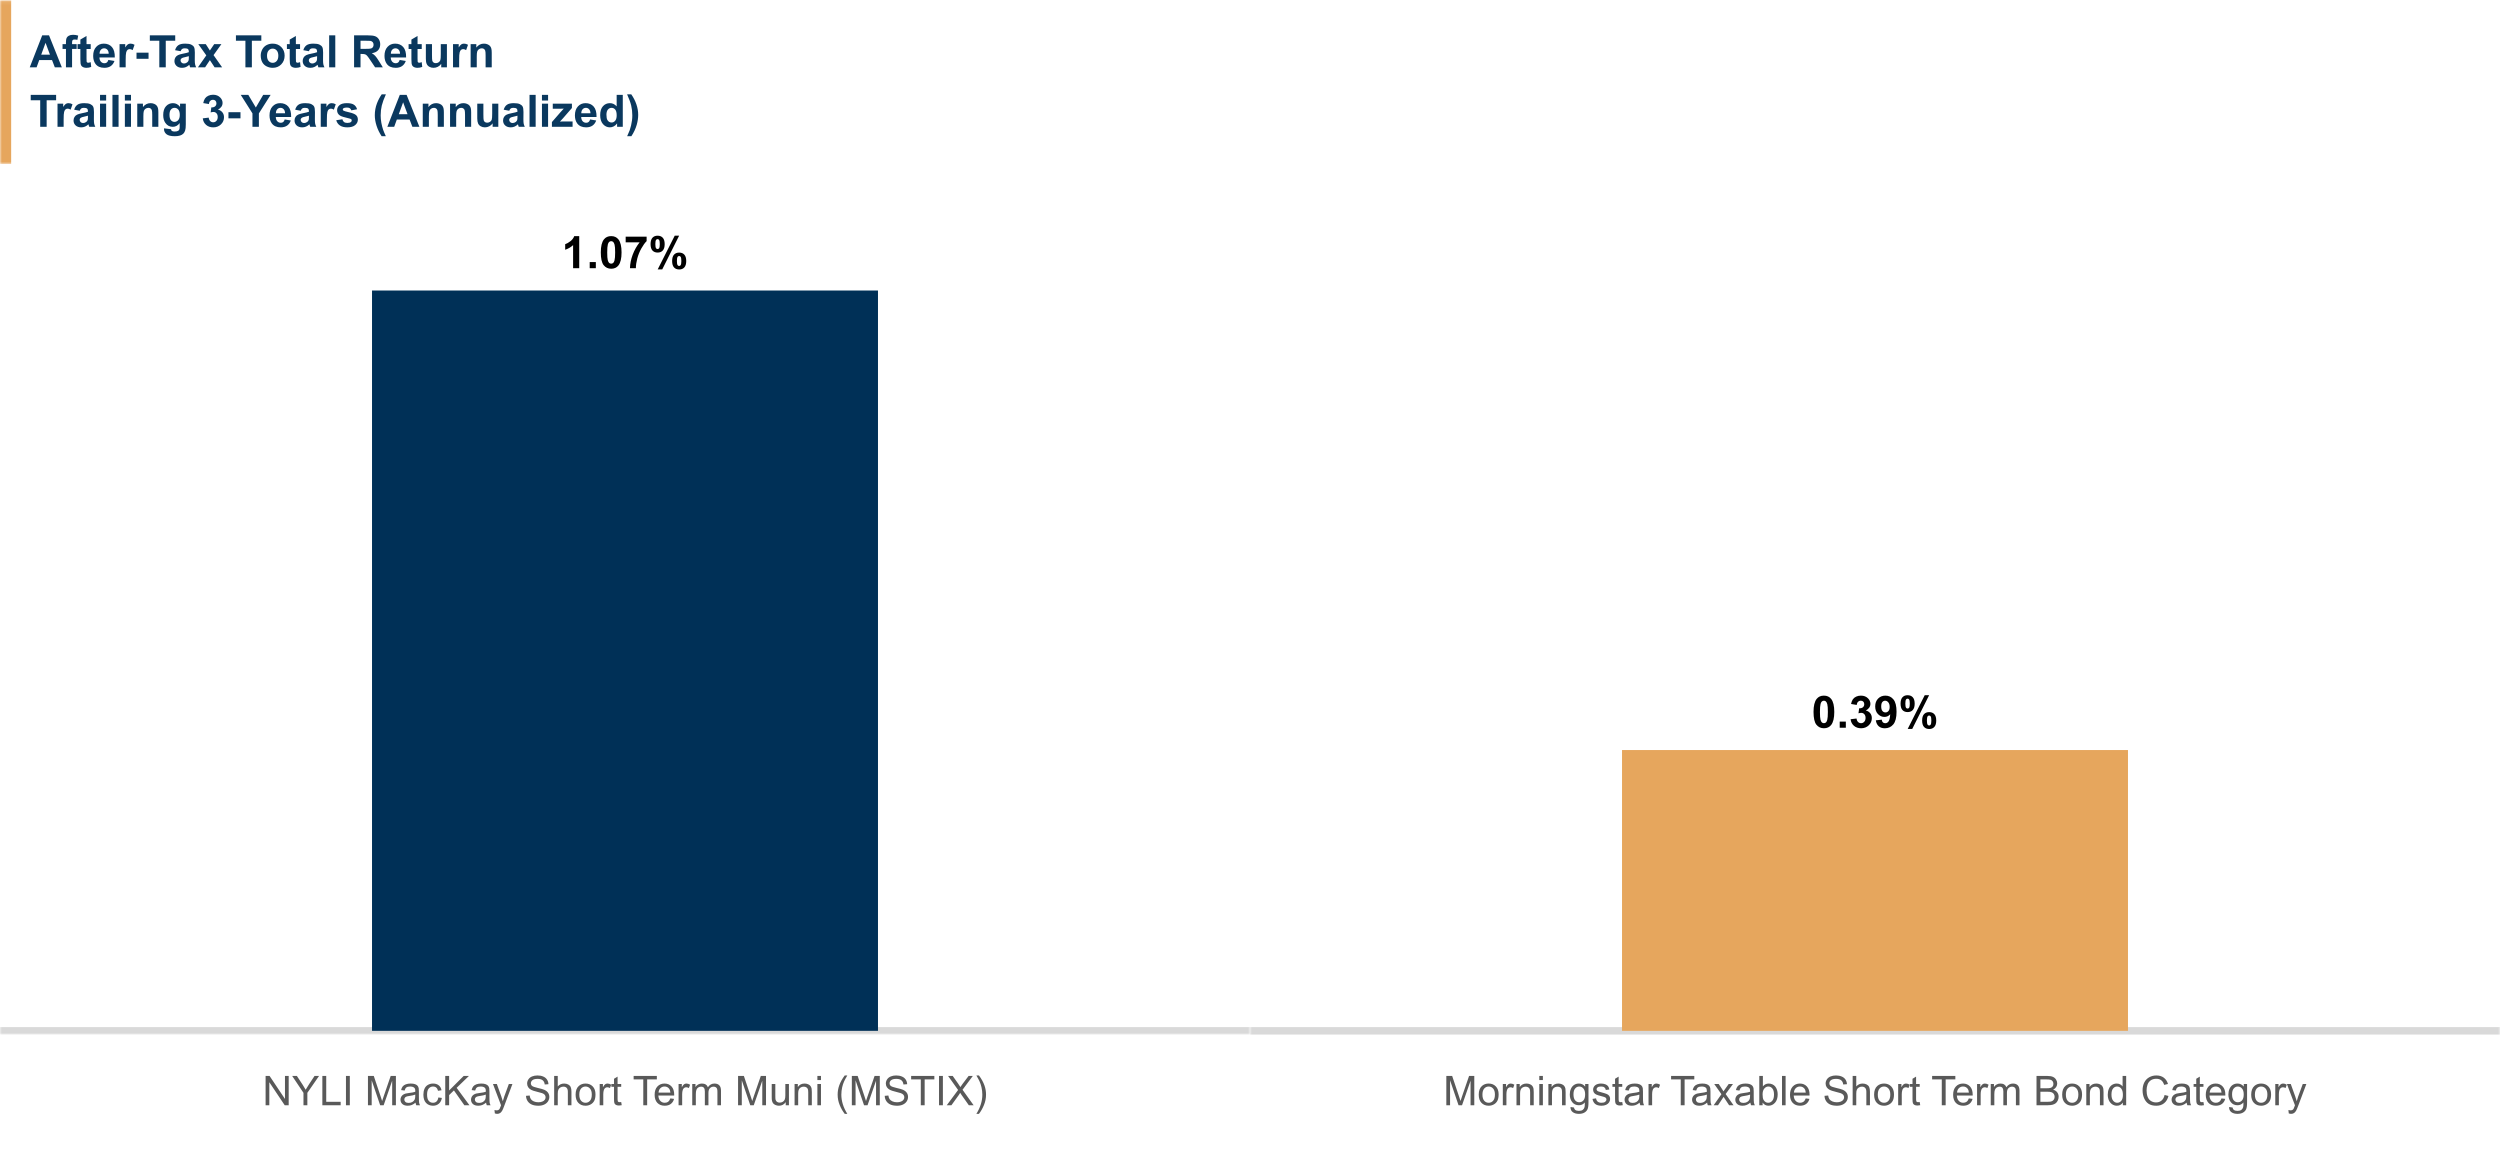 <svg width="672" height="310" viewBox="0 0 672 310" fill="none" xmlns="http://www.w3.org/2000/svg">
<mask id="path-1-inside-1_318_2685" fill="white">
<path d="M0 0.09H672V44.09H0V0.09Z"/>
</mask>
<path d="M3 44.09V0.09H-3V44.09H3Z" fill="#E6A65D" mask="url(#path-1-inside-1_318_2685)"/>
<path d="M16.619 18.09H14.732L13.982 16.139H10.549L9.84 18.09H8L11.346 9.5H13.18L16.619 18.09ZM13.426 14.691L12.242 11.504L11.082 14.691H13.426ZM16.812 11.867H17.727V11.399C17.727 10.875 17.781 10.485 17.891 10.227C18.004 9.969 18.209 9.76 18.506 9.6C18.807 9.436 19.186 9.354 19.643 9.354C20.111 9.354 20.57 9.424 21.02 9.565L20.797 10.713C20.535 10.65 20.283 10.619 20.041 10.619C19.803 10.619 19.631 10.676 19.525 10.789C19.424 10.899 19.373 11.111 19.373 11.428V11.867H20.604V13.162H19.373V18.09H17.727V13.162H16.812V11.867ZM24.383 11.867V13.18H23.258V15.688C23.258 16.195 23.268 16.492 23.287 16.578C23.311 16.66 23.359 16.729 23.434 16.783C23.512 16.838 23.605 16.865 23.715 16.865C23.867 16.865 24.088 16.813 24.377 16.707L24.518 17.985C24.135 18.149 23.701 18.231 23.217 18.231C22.92 18.231 22.652 18.182 22.414 18.084C22.176 17.983 22 17.854 21.887 17.697C21.777 17.537 21.701 17.322 21.658 17.053C21.623 16.861 21.605 16.475 21.605 15.893V13.18H20.85V11.867H21.605V10.631L23.258 9.67V11.867H24.383ZM29.129 16.11L30.77 16.385C30.559 16.986 30.225 17.445 29.768 17.762C29.314 18.074 28.746 18.231 28.062 18.231C26.98 18.231 26.18 17.877 25.66 17.17C25.25 16.604 25.045 15.889 25.045 15.025C25.045 13.994 25.314 13.188 25.854 12.606C26.393 12.02 27.074 11.727 27.898 11.727C28.824 11.727 29.555 12.033 30.09 12.647C30.625 13.256 30.881 14.191 30.857 15.453H26.732C26.744 15.941 26.877 16.322 27.131 16.596C27.385 16.865 27.701 17 28.08 17C28.338 17 28.555 16.93 28.73 16.789C28.906 16.649 29.039 16.422 29.129 16.11ZM29.223 14.445C29.211 13.969 29.088 13.607 28.854 13.361C28.619 13.111 28.334 12.986 27.998 12.986C27.639 12.986 27.342 13.117 27.107 13.379C26.873 13.641 26.758 13.996 26.762 14.445H29.223ZM33.781 18.09H32.135V11.867H33.664V12.752C33.926 12.334 34.16 12.059 34.367 11.926C34.578 11.793 34.816 11.727 35.082 11.727C35.457 11.727 35.818 11.83 36.166 12.037L35.656 13.473C35.379 13.293 35.121 13.203 34.883 13.203C34.652 13.203 34.457 13.268 34.297 13.397C34.137 13.522 34.01 13.75 33.916 14.082C33.826 14.414 33.781 15.11 33.781 16.168V18.09ZM36.693 15.799V14.152H39.928V15.799H36.693ZM42.822 18.09V10.953H40.273V9.5H47.1V10.953H44.557V18.09H42.822ZM48.553 13.766L47.059 13.496C47.227 12.895 47.516 12.449 47.926 12.16C48.336 11.871 48.945 11.727 49.754 11.727C50.488 11.727 51.035 11.815 51.395 11.99C51.754 12.162 52.006 12.383 52.15 12.652C52.299 12.918 52.373 13.408 52.373 14.123L52.355 16.045C52.355 16.592 52.381 16.996 52.432 17.258C52.486 17.516 52.586 17.793 52.73 18.09H51.102C51.059 17.981 51.006 17.819 50.943 17.604C50.916 17.506 50.897 17.442 50.885 17.41C50.603 17.684 50.303 17.889 49.982 18.026C49.662 18.162 49.32 18.231 48.957 18.231C48.316 18.231 47.81 18.057 47.44 17.709C47.072 17.361 46.889 16.922 46.889 16.391C46.889 16.039 46.973 15.727 47.141 15.453C47.309 15.176 47.543 14.965 47.844 14.82C48.148 14.672 48.586 14.543 49.156 14.434C49.926 14.289 50.459 14.154 50.756 14.029V13.865C50.756 13.549 50.678 13.324 50.522 13.191C50.365 13.055 50.07 12.986 49.637 12.986C49.344 12.986 49.115 13.045 48.951 13.162C48.787 13.275 48.654 13.477 48.553 13.766ZM50.756 15.102C50.545 15.172 50.211 15.256 49.754 15.354C49.297 15.451 48.998 15.547 48.857 15.641C48.643 15.793 48.535 15.986 48.535 16.221C48.535 16.451 48.621 16.651 48.793 16.819C48.965 16.986 49.184 17.07 49.449 17.07C49.746 17.07 50.029 16.973 50.299 16.777C50.498 16.629 50.629 16.447 50.691 16.233C50.734 16.092 50.756 15.824 50.756 15.43V15.102ZM53.211 18.09L55.455 14.885L53.305 11.867H55.315L56.416 13.578L57.576 11.867H59.51L57.4 14.815L59.703 18.09H57.682L56.416 16.162L55.139 18.09H53.211ZM65.967 18.09V10.953H63.418V9.5H70.244V10.953H67.701V18.09H65.967ZM70.086 14.891C70.086 14.344 70.221 13.815 70.49 13.303C70.76 12.791 71.141 12.4 71.633 12.131C72.129 11.861 72.682 11.727 73.291 11.727C74.232 11.727 75.004 12.033 75.606 12.647C76.207 13.256 76.508 14.027 76.508 14.961C76.508 15.902 76.203 16.684 75.594 17.305C74.988 17.922 74.225 18.231 73.303 18.231C72.732 18.231 72.188 18.102 71.668 17.844C71.152 17.586 70.76 17.209 70.49 16.713C70.221 16.213 70.086 15.606 70.086 14.891ZM71.773 14.979C71.773 15.596 71.92 16.069 72.213 16.397C72.506 16.725 72.867 16.889 73.297 16.889C73.727 16.889 74.086 16.725 74.375 16.397C74.668 16.069 74.814 15.592 74.814 14.967C74.814 14.357 74.668 13.889 74.375 13.561C74.086 13.232 73.727 13.069 73.297 13.069C72.867 13.069 72.506 13.232 72.213 13.561C71.92 13.889 71.773 14.361 71.773 14.979ZM80.656 11.867V13.18H79.531V15.688C79.531 16.195 79.541 16.492 79.561 16.578C79.584 16.66 79.633 16.729 79.707 16.783C79.785 16.838 79.879 16.865 79.988 16.865C80.141 16.865 80.361 16.813 80.65 16.707L80.791 17.985C80.408 18.149 79.975 18.231 79.49 18.231C79.193 18.231 78.926 18.182 78.688 18.084C78.449 17.983 78.273 17.854 78.16 17.697C78.051 17.537 77.975 17.322 77.932 17.053C77.897 16.861 77.879 16.475 77.879 15.893V13.18H77.123V11.867H77.879V10.631L79.531 9.67V11.867H80.656ZM83.029 13.766L81.535 13.496C81.703 12.895 81.992 12.449 82.402 12.16C82.812 11.871 83.422 11.727 84.231 11.727C84.965 11.727 85.512 11.815 85.871 11.99C86.231 12.162 86.482 12.383 86.627 12.652C86.775 12.918 86.85 13.408 86.85 14.123L86.832 16.045C86.832 16.592 86.857 16.996 86.908 17.258C86.963 17.516 87.062 17.793 87.207 18.09H85.578C85.535 17.981 85.482 17.819 85.42 17.604C85.393 17.506 85.373 17.442 85.361 17.41C85.08 17.684 84.779 17.889 84.459 18.026C84.139 18.162 83.797 18.231 83.434 18.231C82.793 18.231 82.287 18.057 81.916 17.709C81.549 17.361 81.365 16.922 81.365 16.391C81.365 16.039 81.449 15.727 81.617 15.453C81.785 15.176 82.019 14.965 82.32 14.82C82.625 14.672 83.062 14.543 83.633 14.434C84.402 14.289 84.936 14.154 85.232 14.029V13.865C85.232 13.549 85.154 13.324 84.998 13.191C84.842 13.055 84.547 12.986 84.113 12.986C83.82 12.986 83.592 13.045 83.428 13.162C83.264 13.275 83.131 13.477 83.029 13.766ZM85.232 15.102C85.022 15.172 84.688 15.256 84.231 15.354C83.773 15.451 83.475 15.547 83.334 15.641C83.119 15.793 83.012 15.986 83.012 16.221C83.012 16.451 83.098 16.651 83.269 16.819C83.441 16.986 83.66 17.07 83.926 17.07C84.223 17.07 84.506 16.973 84.775 16.777C84.975 16.629 85.106 16.447 85.168 16.233C85.211 16.092 85.232 15.824 85.232 15.43V15.102ZM88.478 18.09V9.5H90.125V18.09H88.478ZM95.176 18.09V9.5H98.826C99.744 9.5 100.41 9.578 100.824 9.735C101.242 9.887 101.576 10.16 101.826 10.555C102.076 10.949 102.201 11.4 102.201 11.908C102.201 12.553 102.012 13.086 101.633 13.508C101.254 13.926 100.688 14.19 99.934 14.299C100.309 14.518 100.617 14.758 100.859 15.02C101.105 15.281 101.436 15.746 101.85 16.414L102.898 18.09H100.824L99.57 16.221C99.125 15.553 98.82 15.133 98.656 14.961C98.492 14.785 98.318 14.666 98.135 14.604C97.951 14.537 97.66 14.504 97.262 14.504H96.91V18.09H95.176ZM96.91 13.133H98.193C99.025 13.133 99.545 13.098 99.752 13.027C99.959 12.957 100.121 12.836 100.238 12.664C100.355 12.492 100.414 12.277 100.414 12.02C100.414 11.731 100.336 11.498 100.18 11.322C100.027 11.143 99.811 11.029 99.529 10.982C99.389 10.963 98.967 10.953 98.264 10.953H96.91V13.133ZM107.434 16.11L109.074 16.385C108.863 16.986 108.529 17.445 108.072 17.762C107.619 18.074 107.051 18.231 106.367 18.231C105.285 18.231 104.484 17.877 103.965 17.17C103.555 16.604 103.35 15.889 103.35 15.025C103.35 13.994 103.619 13.188 104.158 12.606C104.697 12.02 105.379 11.727 106.203 11.727C107.129 11.727 107.859 12.033 108.395 12.647C108.93 13.256 109.186 14.191 109.162 15.453H105.037C105.049 15.941 105.182 16.322 105.436 16.596C105.689 16.865 106.006 17 106.385 17C106.643 17 106.859 16.93 107.035 16.789C107.211 16.649 107.344 16.422 107.434 16.11ZM107.527 14.445C107.516 13.969 107.393 13.607 107.158 13.361C106.924 13.111 106.639 12.986 106.303 12.986C105.943 12.986 105.646 13.117 105.412 13.379C105.178 13.641 105.062 13.996 105.066 14.445H107.527ZM113.363 11.867V13.18H112.238V15.688C112.238 16.195 112.248 16.492 112.268 16.578C112.291 16.66 112.34 16.729 112.414 16.783C112.492 16.838 112.586 16.865 112.695 16.865C112.848 16.865 113.068 16.813 113.357 16.707L113.498 17.985C113.115 18.149 112.682 18.231 112.197 18.231C111.9 18.231 111.633 18.182 111.395 18.084C111.156 17.983 110.98 17.854 110.867 17.697C110.758 17.537 110.682 17.322 110.639 17.053C110.604 16.861 110.586 16.475 110.586 15.893V13.18H109.83V11.867H110.586V10.631L112.238 9.67V11.867H113.363ZM118.602 18.09V17.158C118.375 17.49 118.076 17.752 117.705 17.944C117.338 18.135 116.949 18.231 116.539 18.231C116.121 18.231 115.746 18.139 115.414 17.955C115.082 17.772 114.842 17.514 114.693 17.182C114.545 16.85 114.471 16.391 114.471 15.805V11.867H116.117V14.727C116.117 15.602 116.146 16.139 116.205 16.338C116.268 16.533 116.379 16.69 116.539 16.807C116.699 16.92 116.902 16.977 117.148 16.977C117.43 16.977 117.682 16.901 117.904 16.748C118.127 16.592 118.279 16.401 118.361 16.174C118.443 15.944 118.484 15.383 118.484 14.492V11.867H120.131V18.09H118.602ZM123.418 18.09H121.771V11.867H123.301V12.752C123.562 12.334 123.797 12.059 124.004 11.926C124.215 11.793 124.453 11.727 124.719 11.727C125.094 11.727 125.455 11.83 125.803 12.037L125.293 13.473C125.016 13.293 124.758 13.203 124.52 13.203C124.289 13.203 124.094 13.268 123.934 13.397C123.773 13.522 123.646 13.75 123.553 14.082C123.463 14.414 123.418 15.11 123.418 16.168V18.09ZM132.178 18.09H130.531V14.914C130.531 14.242 130.496 13.809 130.426 13.613C130.355 13.414 130.24 13.26 130.08 13.15C129.924 13.041 129.734 12.986 129.512 12.986C129.227 12.986 128.971 13.065 128.744 13.221C128.518 13.377 128.361 13.584 128.275 13.842C128.193 14.1 128.152 14.576 128.152 15.272V18.09H126.506V11.867H128.035V12.781C128.578 12.078 129.262 11.727 130.086 11.727C130.449 11.727 130.781 11.793 131.082 11.926C131.383 12.055 131.609 12.221 131.762 12.424C131.918 12.627 132.025 12.857 132.084 13.115C132.146 13.373 132.178 13.742 132.178 14.223V18.09ZM10.807 34.09V26.953H8.258V25.5H15.084V26.953H12.541V34.09H10.807ZM17.105 34.09H15.459V27.867H16.988V28.752C17.25 28.334 17.484 28.059 17.691 27.926C17.902 27.793 18.141 27.727 18.406 27.727C18.781 27.727 19.143 27.83 19.49 28.037L18.98 29.473C18.703 29.293 18.445 29.203 18.207 29.203C17.977 29.203 17.781 29.268 17.621 29.397C17.461 29.522 17.334 29.75 17.24 30.082C17.15 30.414 17.105 31.11 17.105 32.168V34.09ZM21.436 29.766L19.941 29.496C20.109 28.895 20.398 28.449 20.809 28.16C21.219 27.871 21.828 27.727 22.637 27.727C23.371 27.727 23.918 27.815 24.277 27.99C24.637 28.162 24.889 28.383 25.033 28.652C25.182 28.918 25.256 29.408 25.256 30.123L25.238 32.045C25.238 32.592 25.264 32.996 25.314 33.258C25.369 33.516 25.469 33.793 25.613 34.09H23.984C23.941 33.981 23.889 33.819 23.826 33.604C23.799 33.506 23.779 33.441 23.768 33.41C23.486 33.684 23.186 33.889 22.865 34.026C22.545 34.162 22.203 34.231 21.84 34.231C21.199 34.231 20.693 34.057 20.322 33.709C19.955 33.361 19.771 32.922 19.771 32.391C19.771 32.039 19.855 31.727 20.023 31.453C20.191 31.176 20.426 30.965 20.727 30.82C21.031 30.672 21.469 30.543 22.039 30.434C22.809 30.289 23.342 30.154 23.639 30.029V29.865C23.639 29.549 23.561 29.324 23.404 29.192C23.248 29.055 22.953 28.986 22.52 28.986C22.227 28.986 21.998 29.045 21.834 29.162C21.67 29.276 21.537 29.477 21.436 29.766ZM23.639 31.102C23.428 31.172 23.094 31.256 22.637 31.354C22.18 31.451 21.881 31.547 21.74 31.641C21.525 31.793 21.418 31.986 21.418 32.221C21.418 32.451 21.504 32.651 21.676 32.819C21.848 32.986 22.066 33.07 22.332 33.07C22.629 33.07 22.912 32.973 23.182 32.778C23.381 32.629 23.512 32.447 23.574 32.233C23.617 32.092 23.639 31.824 23.639 31.43V31.102ZM26.885 27.024V25.5H28.531V27.024H26.885ZM26.885 34.09V27.867H28.531V34.09H26.885ZM30.225 34.09V25.5H31.871V34.09H30.225ZM33.565 27.024V25.5H35.211V27.024H33.565ZM33.565 34.09V27.867H35.211V34.09H33.565ZM42.565 34.09H40.918V30.914C40.918 30.242 40.883 29.809 40.812 29.613C40.742 29.414 40.627 29.26 40.467 29.151C40.31 29.041 40.121 28.986 39.898 28.986C39.613 28.986 39.357 29.065 39.131 29.221C38.904 29.377 38.748 29.584 38.662 29.842C38.58 30.1 38.539 30.576 38.539 31.272V34.09H36.893V27.867H38.422V28.781C38.965 28.078 39.648 27.727 40.473 27.727C40.836 27.727 41.168 27.793 41.469 27.926C41.77 28.055 41.996 28.221 42.148 28.424C42.305 28.627 42.412 28.858 42.471 29.115C42.533 29.373 42.565 29.742 42.565 30.223V34.09ZM44.088 34.5L45.969 34.729C46 34.947 46.072 35.098 46.185 35.18C46.342 35.297 46.588 35.356 46.924 35.356C47.353 35.356 47.676 35.291 47.891 35.162C48.035 35.076 48.145 34.938 48.219 34.746C48.27 34.609 48.295 34.358 48.295 33.99V33.082C47.803 33.754 47.182 34.09 46.432 34.09C45.596 34.09 44.934 33.736 44.445 33.029C44.062 32.471 43.871 31.776 43.871 30.944C43.871 29.901 44.121 29.104 44.621 28.553C45.125 28.002 45.75 27.727 46.496 27.727C47.266 27.727 47.9 28.065 48.4 28.74V27.867H49.941V33.451C49.941 34.186 49.881 34.734 49.76 35.098C49.639 35.461 49.469 35.746 49.25 35.953C49.031 36.16 48.738 36.322 48.371 36.44C48.008 36.557 47.547 36.615 46.988 36.615C45.934 36.615 45.185 36.434 44.744 36.07C44.303 35.711 44.082 35.254 44.082 34.699C44.082 34.645 44.084 34.578 44.088 34.5ZM45.559 30.85C45.559 31.51 45.685 31.994 45.94 32.303C46.197 32.608 46.514 32.76 46.889 32.76C47.291 32.76 47.631 32.604 47.908 32.291C48.185 31.975 48.324 31.508 48.324 30.891C48.324 30.246 48.191 29.768 47.926 29.455C47.66 29.143 47.324 28.986 46.918 28.986C46.523 28.986 46.197 29.141 45.94 29.449C45.685 29.754 45.559 30.221 45.559 30.85ZM54.506 31.811L56.1 31.617C56.15 32.024 56.287 32.334 56.51 32.549C56.732 32.764 57.002 32.871 57.318 32.871C57.658 32.871 57.943 32.742 58.174 32.484C58.408 32.227 58.525 31.879 58.525 31.442C58.525 31.027 58.414 30.699 58.191 30.457C57.969 30.215 57.697 30.094 57.377 30.094C57.166 30.094 56.914 30.135 56.621 30.217L56.803 28.875C57.248 28.887 57.588 28.791 57.822 28.588C58.057 28.381 58.174 28.108 58.174 27.768C58.174 27.479 58.088 27.248 57.916 27.076C57.744 26.904 57.516 26.819 57.23 26.819C56.949 26.819 56.709 26.916 56.51 27.111C56.31 27.307 56.19 27.592 56.147 27.967L54.629 27.709C54.734 27.19 54.893 26.776 55.103 26.467C55.318 26.154 55.615 25.91 55.994 25.735C56.377 25.555 56.805 25.465 57.277 25.465C58.086 25.465 58.734 25.723 59.223 26.238C59.625 26.66 59.826 27.137 59.826 27.668C59.826 28.422 59.414 29.024 58.59 29.473C59.082 29.578 59.475 29.815 59.768 30.182C60.065 30.549 60.213 30.992 60.213 31.512C60.213 32.266 59.938 32.908 59.387 33.44C58.836 33.971 58.15 34.236 57.33 34.236C56.553 34.236 55.908 34.014 55.397 33.569C54.885 33.119 54.588 32.533 54.506 31.811ZM61.408 31.799V30.152H64.643V31.799H61.408ZM67.859 34.09V30.475L64.713 25.5H66.746L68.768 28.899L70.748 25.5H72.746L69.588 30.486V34.09H67.859ZM76.531 32.109L78.172 32.385C77.961 32.986 77.627 33.445 77.17 33.762C76.717 34.074 76.148 34.231 75.465 34.231C74.383 34.231 73.582 33.877 73.062 33.17C72.652 32.604 72.447 31.889 72.447 31.026C72.447 29.994 72.717 29.188 73.256 28.606C73.795 28.02 74.477 27.727 75.301 27.727C76.227 27.727 76.957 28.033 77.492 28.647C78.027 29.256 78.283 30.192 78.26 31.453H74.135C74.147 31.942 74.279 32.322 74.533 32.596C74.787 32.865 75.103 33 75.482 33C75.74 33 75.957 32.93 76.133 32.789C76.309 32.649 76.441 32.422 76.531 32.109ZM76.625 30.445C76.613 29.969 76.49 29.608 76.256 29.361C76.022 29.111 75.736 28.986 75.4 28.986C75.041 28.986 74.744 29.117 74.51 29.379C74.275 29.641 74.16 29.996 74.164 30.445H76.625ZM80.838 29.766L79.344 29.496C79.512 28.895 79.801 28.449 80.211 28.16C80.621 27.871 81.231 27.727 82.039 27.727C82.773 27.727 83.32 27.815 83.68 27.99C84.039 28.162 84.291 28.383 84.436 28.652C84.584 28.918 84.658 29.408 84.658 30.123L84.641 32.045C84.641 32.592 84.666 32.996 84.717 33.258C84.772 33.516 84.871 33.793 85.016 34.09H83.387C83.344 33.981 83.291 33.819 83.228 33.604C83.201 33.506 83.182 33.441 83.17 33.41C82.889 33.684 82.588 33.889 82.268 34.026C81.947 34.162 81.606 34.231 81.242 34.231C80.602 34.231 80.096 34.057 79.725 33.709C79.357 33.361 79.174 32.922 79.174 32.391C79.174 32.039 79.258 31.727 79.426 31.453C79.594 31.176 79.828 30.965 80.129 30.82C80.434 30.672 80.871 30.543 81.441 30.434C82.211 30.289 82.744 30.154 83.041 30.029V29.865C83.041 29.549 82.963 29.324 82.807 29.192C82.65 29.055 82.356 28.986 81.922 28.986C81.629 28.986 81.4 29.045 81.236 29.162C81.072 29.276 80.939 29.477 80.838 29.766ZM83.041 31.102C82.83 31.172 82.496 31.256 82.039 31.354C81.582 31.451 81.283 31.547 81.143 31.641C80.928 31.793 80.82 31.986 80.82 32.221C80.82 32.451 80.906 32.651 81.078 32.819C81.25 32.986 81.469 33.07 81.734 33.07C82.031 33.07 82.314 32.973 82.584 32.778C82.783 32.629 82.914 32.447 82.977 32.233C83.019 32.092 83.041 31.824 83.041 31.43V31.102ZM87.863 34.09H86.217V27.867H87.746V28.752C88.008 28.334 88.242 28.059 88.449 27.926C88.66 27.793 88.898 27.727 89.164 27.727C89.539 27.727 89.9 27.83 90.248 28.037L89.738 29.473C89.461 29.293 89.203 29.203 88.965 29.203C88.734 29.203 88.539 29.268 88.379 29.397C88.219 29.522 88.092 29.75 87.998 30.082C87.908 30.414 87.863 31.11 87.863 32.168V34.09ZM90.383 32.315L92.035 32.063C92.106 32.383 92.248 32.627 92.463 32.795C92.678 32.959 92.978 33.041 93.365 33.041C93.791 33.041 94.111 32.963 94.326 32.807C94.471 32.697 94.543 32.551 94.543 32.367C94.543 32.242 94.504 32.139 94.426 32.057C94.344 31.979 94.16 31.906 93.875 31.84C92.547 31.547 91.705 31.279 91.35 31.037C90.857 30.701 90.611 30.235 90.611 29.637C90.611 29.098 90.824 28.645 91.25 28.277C91.676 27.91 92.336 27.727 93.231 27.727C94.082 27.727 94.715 27.865 95.129 28.143C95.543 28.42 95.828 28.83 95.984 29.373L94.432 29.66C94.365 29.418 94.238 29.233 94.051 29.104C93.867 28.975 93.603 28.91 93.26 28.91C92.826 28.91 92.516 28.971 92.328 29.092C92.203 29.178 92.141 29.289 92.141 29.426C92.141 29.543 92.195 29.643 92.305 29.725C92.453 29.834 92.965 29.988 93.84 30.188C94.719 30.387 95.332 30.631 95.68 30.92C96.023 31.213 96.195 31.621 96.195 32.145C96.195 32.715 95.957 33.205 95.481 33.615C95.004 34.026 94.299 34.231 93.365 34.231C92.518 34.231 91.846 34.059 91.35 33.715C90.857 33.371 90.535 32.904 90.383 32.315ZM103.713 36.615H102.582C101.984 35.713 101.529 34.776 101.217 33.803C100.904 32.83 100.748 31.889 100.748 30.979C100.748 29.85 100.941 28.781 101.328 27.774C101.664 26.899 102.09 26.092 102.605 25.354H103.73C103.195 26.537 102.826 27.545 102.623 28.377C102.424 29.205 102.324 30.084 102.324 31.014C102.324 31.654 102.383 32.311 102.5 32.983C102.621 33.654 102.785 34.293 102.992 34.899C103.129 35.297 103.369 35.869 103.713 36.615ZM112.736 34.09H110.85L110.1 32.139H106.666L105.957 34.09H104.117L107.463 25.5H109.297L112.736 34.09ZM109.543 30.692L108.359 27.504L107.199 30.692H109.543ZM119.311 34.09H117.664V30.914C117.664 30.242 117.629 29.809 117.559 29.613C117.488 29.414 117.373 29.26 117.213 29.151C117.057 29.041 116.867 28.986 116.645 28.986C116.359 28.986 116.104 29.065 115.877 29.221C115.65 29.377 115.494 29.584 115.408 29.842C115.326 30.1 115.285 30.576 115.285 31.272V34.09H113.639V27.867H115.168V28.781C115.711 28.078 116.395 27.727 117.219 27.727C117.582 27.727 117.914 27.793 118.215 27.926C118.516 28.055 118.742 28.221 118.895 28.424C119.051 28.627 119.158 28.858 119.217 29.115C119.279 29.373 119.311 29.742 119.311 30.223V34.09ZM126.646 34.09H125V30.914C125 30.242 124.965 29.809 124.895 29.613C124.824 29.414 124.709 29.26 124.549 29.151C124.393 29.041 124.203 28.986 123.98 28.986C123.695 28.986 123.439 29.065 123.213 29.221C122.986 29.377 122.83 29.584 122.744 29.842C122.662 30.1 122.621 30.576 122.621 31.272V34.09H120.975V27.867H122.504V28.781C123.047 28.078 123.73 27.727 124.555 27.727C124.918 27.727 125.25 27.793 125.551 27.926C125.852 28.055 126.078 28.221 126.23 28.424C126.387 28.627 126.494 28.858 126.553 29.115C126.615 29.373 126.646 29.742 126.646 30.223V34.09ZM132.418 34.09V33.158C132.191 33.49 131.893 33.752 131.521 33.944C131.154 34.135 130.766 34.231 130.355 34.231C129.938 34.231 129.562 34.139 129.23 33.955C128.898 33.772 128.658 33.514 128.51 33.182C128.361 32.85 128.287 32.391 128.287 31.805V27.867H129.934V30.727C129.934 31.602 129.963 32.139 130.021 32.338C130.084 32.533 130.195 32.69 130.355 32.807C130.516 32.92 130.719 32.977 130.965 32.977C131.246 32.977 131.498 32.901 131.721 32.748C131.943 32.592 132.096 32.401 132.178 32.174C132.26 31.944 132.301 31.383 132.301 30.492V27.867H133.947V34.09H132.418ZM136.889 29.766L135.395 29.496C135.562 28.895 135.852 28.449 136.262 28.16C136.672 27.871 137.281 27.727 138.09 27.727C138.824 27.727 139.371 27.815 139.73 27.99C140.09 28.162 140.342 28.383 140.486 28.652C140.635 28.918 140.709 29.408 140.709 30.123L140.691 32.045C140.691 32.592 140.717 32.996 140.768 33.258C140.822 33.516 140.922 33.793 141.066 34.09H139.438C139.395 33.981 139.342 33.819 139.279 33.604C139.252 33.506 139.232 33.441 139.221 33.41C138.939 33.684 138.639 33.889 138.318 34.026C137.998 34.162 137.656 34.231 137.293 34.231C136.652 34.231 136.146 34.057 135.775 33.709C135.408 33.361 135.225 32.922 135.225 32.391C135.225 32.039 135.309 31.727 135.477 31.453C135.645 31.176 135.879 30.965 136.18 30.82C136.484 30.672 136.922 30.543 137.492 30.434C138.262 30.289 138.795 30.154 139.092 30.029V29.865C139.092 29.549 139.014 29.324 138.857 29.192C138.701 29.055 138.406 28.986 137.973 28.986C137.68 28.986 137.451 29.045 137.287 29.162C137.123 29.276 136.99 29.477 136.889 29.766ZM139.092 31.102C138.881 31.172 138.547 31.256 138.09 31.354C137.633 31.451 137.334 31.547 137.193 31.641C136.979 31.793 136.871 31.986 136.871 32.221C136.871 32.451 136.957 32.651 137.129 32.819C137.301 32.986 137.52 33.07 137.785 33.07C138.082 33.07 138.365 32.973 138.635 32.778C138.834 32.629 138.965 32.447 139.027 32.233C139.07 32.092 139.092 31.824 139.092 31.43V31.102ZM142.338 34.09V25.5H143.984V34.09H142.338ZM145.678 27.024V25.5H147.324V27.024H145.678ZM145.678 34.09V27.867H147.324V34.09H145.678ZM148.355 34.09V32.807L150.688 30.129C151.07 29.692 151.354 29.381 151.537 29.197C151.346 29.209 151.094 29.217 150.781 29.221L148.584 29.233V27.867H153.729V29.033L151.35 31.776L150.512 32.684C150.969 32.656 151.252 32.643 151.361 32.643H153.91V34.09H148.355ZM158.621 32.109L160.262 32.385C160.051 32.986 159.717 33.445 159.26 33.762C158.807 34.074 158.238 34.231 157.555 34.231C156.473 34.231 155.672 33.877 155.152 33.17C154.742 32.604 154.537 31.889 154.537 31.026C154.537 29.994 154.807 29.188 155.346 28.606C155.885 28.02 156.566 27.727 157.391 27.727C158.316 27.727 159.047 28.033 159.582 28.647C160.117 29.256 160.373 30.192 160.35 31.453H156.225C156.236 31.942 156.369 32.322 156.623 32.596C156.877 32.865 157.193 33 157.572 33C157.83 33 158.047 32.93 158.223 32.789C158.398 32.649 158.531 32.422 158.621 32.109ZM158.715 30.445C158.703 29.969 158.58 29.608 158.346 29.361C158.111 29.111 157.826 28.986 157.49 28.986C157.131 28.986 156.834 29.117 156.6 29.379C156.365 29.641 156.25 29.996 156.254 30.445H158.715ZM167.404 34.09H165.875V33.176C165.621 33.531 165.32 33.797 164.973 33.973C164.629 34.145 164.281 34.231 163.93 34.231C163.215 34.231 162.602 33.944 162.09 33.369C161.582 32.791 161.328 31.986 161.328 30.955C161.328 29.901 161.576 29.1 162.072 28.553C162.568 28.002 163.195 27.727 163.953 27.727C164.648 27.727 165.25 28.016 165.758 28.594V25.5H167.404V34.09ZM163.01 30.844C163.01 31.508 163.102 31.988 163.285 32.285C163.551 32.715 163.922 32.93 164.398 32.93C164.777 32.93 165.1 32.77 165.365 32.449C165.631 32.125 165.764 31.643 165.764 31.002C165.764 30.287 165.635 29.774 165.377 29.461C165.119 29.145 164.789 28.986 164.387 28.986C163.996 28.986 163.668 29.143 163.402 29.455C163.141 29.764 163.01 30.227 163.01 30.844ZM168.576 36.615C168.9 35.92 169.129 35.387 169.262 35.016C169.395 34.645 169.518 34.217 169.631 33.733C169.744 33.248 169.828 32.789 169.883 32.356C169.938 31.918 169.965 31.471 169.965 31.014C169.965 30.084 169.865 29.205 169.666 28.377C169.467 27.545 169.1 26.537 168.564 25.354H169.684C170.273 26.194 170.73 27.084 171.055 28.026C171.383 28.967 171.547 29.922 171.547 30.891C171.547 31.707 171.418 32.582 171.16 33.516C170.867 34.563 170.385 35.596 169.713 36.615H168.576Z" fill="#0A385E"/>
<mask id="path-4-outside-2_318_2685" maskUnits="userSpaceOnUse" x="-0" y="60.09" width="336" height="218" fill="black">
<rect fill="white" x="-0" y="60.09" width="336" height="218"/>
<path d="M-0 60.09H336V277.09H-0V60.09Z"/>
</mask>
<path d="M336 276.09H-0V278.09H336V276.09Z" fill="#D9D9D9" mask="url(#path-4-outside-2_318_2685)"/>
<path d="M155.695 72.09H154.049V65.885C153.447 66.447 152.738 66.863 151.922 67.133V65.639C152.351 65.498 152.818 65.233 153.322 64.842C153.826 64.447 154.172 63.988 154.359 63.465H155.695V72.09ZM158.513 72.09V70.444H160.16V72.09H158.513ZM164.285 63.465C165.117 63.465 165.767 63.762 166.236 64.356C166.795 65.059 167.074 66.225 167.074 67.854C167.074 69.479 166.793 70.647 166.23 71.358C165.765 71.944 165.117 72.237 164.285 72.237C163.449 72.237 162.775 71.916 162.263 71.275C161.752 70.631 161.496 69.484 161.496 67.836C161.496 66.219 161.777 65.055 162.34 64.344C162.804 63.758 163.453 63.465 164.285 63.465ZM164.285 64.83C164.086 64.83 163.908 64.895 163.752 65.024C163.595 65.149 163.474 65.375 163.388 65.703C163.275 66.129 163.218 66.846 163.218 67.854C163.218 68.862 163.269 69.555 163.371 69.934C163.472 70.309 163.599 70.559 163.752 70.684C163.908 70.809 164.086 70.871 164.285 70.871C164.484 70.871 164.662 70.809 164.818 70.684C164.974 70.555 165.095 70.326 165.181 69.998C165.295 69.576 165.351 68.862 165.351 67.854C165.351 66.846 165.301 66.154 165.199 65.779C165.097 65.4 164.968 65.149 164.812 65.024C164.66 64.895 164.484 64.83 164.285 64.83ZM168.181 65.147V63.617H173.812V64.813C173.347 65.27 172.875 65.926 172.394 66.781C171.914 67.637 171.547 68.547 171.293 69.512C171.043 70.473 170.92 71.332 170.924 72.09H169.336C169.363 70.903 169.607 69.692 170.068 68.457C170.533 67.223 171.152 66.119 171.926 65.147H168.181ZM174.873 65.621C174.873 64.852 175.041 64.281 175.377 63.91C175.717 63.539 176.176 63.354 176.754 63.354C177.351 63.354 177.818 63.539 178.154 63.91C178.494 64.278 178.664 64.848 178.664 65.621C178.664 66.391 178.494 66.961 178.154 67.332C177.818 67.703 177.361 67.889 176.783 67.889C176.185 67.889 175.717 67.705 175.377 67.338C175.041 66.967 174.873 66.395 174.873 65.621ZM176.156 65.609C176.156 66.168 176.22 66.543 176.349 66.734C176.447 66.875 176.582 66.945 176.754 66.945C176.929 66.945 177.066 66.875 177.164 66.734C177.289 66.543 177.351 66.168 177.351 65.609C177.351 65.051 177.289 64.678 177.164 64.49C177.066 64.346 176.929 64.274 176.754 64.274C176.582 64.274 176.447 64.344 176.349 64.484C176.22 64.676 176.156 65.051 176.156 65.609ZM178.008 72.418H176.789L181.365 63.354H182.549L178.008 72.418ZM180.668 70.162C180.668 69.393 180.836 68.822 181.172 68.451C181.511 68.08 181.974 67.895 182.56 67.895C183.15 67.895 183.613 68.08 183.949 68.451C184.289 68.822 184.459 69.393 184.459 70.162C184.459 70.936 184.289 71.508 183.949 71.879C183.613 72.25 183.156 72.436 182.578 72.436C181.98 72.436 181.511 72.25 181.172 71.879C180.836 71.508 180.668 70.936 180.668 70.162ZM181.951 70.156C181.951 70.715 182.015 71.088 182.144 71.275C182.242 71.42 182.377 71.492 182.549 71.492C182.724 71.492 182.859 71.422 182.953 71.281C183.082 71.09 183.146 70.715 183.146 70.156C183.146 69.598 183.084 69.223 182.959 69.031C182.861 68.891 182.724 68.82 182.549 68.82C182.373 68.82 182.238 68.891 182.144 69.031C182.015 69.223 181.951 69.598 181.951 70.156Z" fill="black"/>
<path d="M236 78.09H100V277.09H236V78.09Z" fill="#003057"/>
<path d="M71.395 297.09V289.216H72.464L76.6 295.398V289.216H77.599V297.09H76.53L72.394 290.902V297.09H71.395ZM81.574 297.09V293.754L78.539 289.216H79.806L81.359 291.59C81.645 292.034 81.912 292.478 82.159 292.922C82.395 292.51 82.682 292.046 83.018 291.531L84.544 289.216H85.758L82.616 293.754V297.09H81.574ZM86.649 297.09V289.216H87.691V296.161H91.569V297.09H86.649ZM92.993 297.09V289.216H94.034V297.09H92.993ZM98.906 297.09V289.216H100.474L102.338 294.791C102.51 295.31 102.635 295.699 102.714 295.956C102.804 295.67 102.943 295.249 103.133 294.694L105.018 289.216H106.42V297.09H105.416V290.499L103.128 297.09H102.188L99.91 290.387V297.09H98.906ZM111.7 296.386C111.342 296.69 110.996 296.905 110.663 297.031C110.334 297.156 109.98 297.219 109.6 297.219C108.973 297.219 108.492 297.066 108.155 296.762C107.819 296.454 107.65 296.062 107.65 295.586C107.65 295.307 107.713 295.052 107.838 294.823C107.967 294.59 108.134 294.404 108.338 294.265C108.545 294.125 108.778 294.019 109.036 293.948C109.226 293.898 109.512 293.849 109.895 293.803C110.676 293.71 111.251 293.599 111.619 293.47C111.623 293.337 111.625 293.253 111.625 293.217C111.625 292.823 111.534 292.546 111.351 292.385C111.104 292.166 110.737 292.057 110.25 292.057C109.795 292.057 109.459 292.138 109.24 292.299C109.025 292.456 108.866 292.737 108.762 293.142L107.817 293.013C107.903 292.608 108.044 292.283 108.241 292.036C108.438 291.785 108.723 291.593 109.095 291.461C109.467 291.325 109.899 291.257 110.39 291.257C110.876 291.257 111.272 291.314 111.577 291.429C111.881 291.543 112.105 291.688 112.248 291.864C112.391 292.036 112.491 292.254 112.549 292.519C112.581 292.684 112.597 292.981 112.597 293.411V294.7C112.597 295.598 112.617 296.168 112.656 296.408C112.699 296.644 112.781 296.871 112.903 297.09H111.893C111.793 296.889 111.729 296.655 111.7 296.386ZM111.619 294.227C111.269 294.37 110.742 294.492 110.04 294.592C109.643 294.649 109.362 294.714 109.197 294.786C109.032 294.857 108.905 294.963 108.816 295.102C108.726 295.238 108.682 295.391 108.682 295.559C108.682 295.817 108.778 296.032 108.972 296.203C109.168 296.375 109.455 296.461 109.831 296.461C110.203 296.461 110.535 296.381 110.825 296.22C111.115 296.055 111.328 295.831 111.464 295.548C111.568 295.33 111.619 295.008 111.619 294.581V294.227ZM117.823 295L118.774 295.124C118.67 295.779 118.403 296.293 117.973 296.665C117.547 297.034 117.023 297.219 116.4 297.219C115.619 297.219 114.991 296.964 114.515 296.456C114.042 295.944 113.806 295.212 113.806 294.259C113.806 293.643 113.908 293.104 114.112 292.642C114.316 292.181 114.626 291.835 115.041 291.606C115.46 291.373 115.915 291.257 116.405 291.257C117.025 291.257 117.531 291.414 117.925 291.729C118.319 292.041 118.571 292.485 118.682 293.061L117.743 293.206C117.653 292.823 117.494 292.535 117.265 292.342C117.039 292.148 116.765 292.052 116.443 292.052C115.956 292.052 115.56 292.227 115.256 292.578C114.951 292.925 114.799 293.477 114.799 294.232C114.799 294.999 114.946 295.555 115.24 295.903C115.533 296.25 115.916 296.424 116.389 296.424C116.769 296.424 117.085 296.307 117.34 296.075C117.594 295.842 117.755 295.484 117.823 295ZM119.682 297.09V289.216H120.723V293.12L124.634 289.216H126.046L122.743 292.406L126.191 297.09H124.816L122.013 293.104L120.723 294.361V297.09H119.682ZM130.66 296.386C130.302 296.69 129.956 296.905 129.623 297.031C129.294 297.156 128.939 297.219 128.56 297.219C127.933 297.219 127.452 297.066 127.115 296.762C126.779 296.454 126.61 296.062 126.61 295.586C126.61 295.307 126.673 295.052 126.798 294.823C126.927 294.59 127.094 294.404 127.298 294.265C127.505 294.125 127.738 294.019 127.996 293.948C128.186 293.898 128.472 293.849 128.855 293.803C129.636 293.71 130.211 293.599 130.579 293.47C130.583 293.337 130.585 293.253 130.585 293.217C130.585 292.823 130.494 292.546 130.311 292.385C130.064 292.166 129.697 292.057 129.21 292.057C128.755 292.057 128.418 292.138 128.2 292.299C127.985 292.456 127.826 292.737 127.722 293.142L126.777 293.013C126.863 292.608 127.004 292.283 127.201 292.036C127.398 291.785 127.683 291.593 128.055 291.461C128.427 291.325 128.859 291.257 129.349 291.257C129.836 291.257 130.232 291.314 130.536 291.429C130.841 291.543 131.065 291.688 131.208 291.864C131.351 292.036 131.451 292.254 131.509 292.519C131.541 292.684 131.557 292.981 131.557 293.411V294.7C131.557 295.598 131.577 296.168 131.616 296.408C131.659 296.644 131.741 296.871 131.863 297.09H130.853C130.753 296.889 130.689 296.655 130.66 296.386ZM130.579 294.227C130.229 294.37 129.702 294.492 129 294.592C128.603 294.649 128.322 294.714 128.157 294.786C127.992 294.857 127.865 294.963 127.776 295.102C127.686 295.238 127.641 295.391 127.641 295.559C127.641 295.817 127.738 296.032 127.932 296.203C128.128 296.375 128.415 296.461 128.791 296.461C129.163 296.461 129.494 296.381 129.785 296.22C130.075 296.055 130.288 295.831 130.424 295.548C130.528 295.33 130.579 295.008 130.579 294.581V294.227ZM133.018 299.286L132.911 298.379C133.122 298.436 133.306 298.465 133.464 298.465C133.679 298.465 133.85 298.429 133.979 298.357C134.108 298.286 134.214 298.185 134.296 298.057C134.357 297.96 134.456 297.72 134.592 297.337C134.61 297.283 134.638 297.204 134.678 297.1L132.513 291.386H133.555L134.742 294.689C134.896 295.108 135.034 295.548 135.156 296.01C135.267 295.566 135.399 295.133 135.553 294.71L136.772 291.386H137.739L135.569 297.186C135.336 297.813 135.156 298.245 135.027 298.481C134.855 298.8 134.658 299.032 134.436 299.179C134.214 299.329 133.949 299.405 133.641 299.405C133.455 299.405 133.247 299.365 133.018 299.286ZM141.391 294.56L142.374 294.474C142.421 294.868 142.528 295.192 142.697 295.446C142.869 295.697 143.133 295.901 143.492 296.058C143.85 296.212 144.252 296.289 144.7 296.289C145.098 296.289 145.448 296.23 145.753 296.112C146.057 295.994 146.283 295.833 146.43 295.629C146.58 295.421 146.655 295.196 146.655 294.952C146.655 294.705 146.584 294.49 146.44 294.307C146.297 294.121 146.061 293.966 145.731 293.84C145.52 293.758 145.053 293.631 144.329 293.459C143.606 293.283 143.099 293.119 142.809 292.965C142.433 292.768 142.152 292.524 141.966 292.234C141.784 291.941 141.692 291.613 141.692 291.251C141.692 290.854 141.805 290.483 142.031 290.14C142.256 289.792 142.586 289.529 143.019 289.35C143.452 289.171 143.934 289.081 144.464 289.081C145.047 289.081 145.561 289.176 146.005 289.366C146.453 289.552 146.797 289.828 147.036 290.193C147.276 290.558 147.405 290.972 147.423 291.434L146.424 291.509C146.37 291.011 146.188 290.635 145.876 290.381C145.568 290.127 145.112 290 144.507 290C143.876 290 143.416 290.116 143.126 290.349C142.84 290.578 142.697 290.856 142.697 291.182C142.697 291.464 142.799 291.697 143.003 291.88C143.203 292.062 143.726 292.25 144.571 292.444C145.42 292.634 146.002 292.8 146.317 292.943C146.775 293.155 147.113 293.423 147.332 293.749C147.55 294.071 147.66 294.444 147.66 294.866C147.66 295.285 147.54 295.681 147.3 296.053C147.06 296.422 146.714 296.71 146.263 296.918C145.815 297.122 145.311 297.224 144.748 297.224C144.036 297.224 143.438 297.12 142.954 296.912C142.475 296.705 142.097 296.393 141.821 295.978C141.549 295.559 141.406 295.086 141.391 294.56ZM148.959 297.09V289.216H149.926V292.041C150.377 291.518 150.947 291.257 151.634 291.257C152.057 291.257 152.424 291.341 152.735 291.509C153.047 291.674 153.269 291.903 153.401 292.197C153.537 292.49 153.605 292.916 153.605 293.475V297.09H152.639V293.475C152.639 292.992 152.533 292.641 152.322 292.422C152.114 292.2 151.819 292.089 151.435 292.089C151.149 292.089 150.879 292.164 150.624 292.315C150.374 292.462 150.195 292.662 150.087 292.916C149.98 293.171 149.926 293.522 149.926 293.969V297.09H148.959ZM154.723 294.238C154.723 293.181 155.016 292.399 155.603 291.891C156.094 291.468 156.692 291.257 157.397 291.257C158.182 291.257 158.822 291.515 159.32 292.03C159.818 292.542 160.067 293.251 160.067 294.157C160.067 294.891 159.956 295.469 159.734 295.892C159.515 296.311 159.195 296.637 158.772 296.87C158.353 297.102 157.895 297.219 157.397 297.219C156.599 297.219 155.952 296.963 155.458 296.451C154.968 295.939 154.723 295.201 154.723 294.238ZM155.716 294.238C155.716 294.968 155.876 295.516 156.194 295.881C156.513 296.243 156.914 296.424 157.397 296.424C157.877 296.424 158.276 296.241 158.595 295.876C158.914 295.511 159.073 294.954 159.073 294.205C159.073 293.5 158.912 292.967 158.59 292.605C158.271 292.24 157.874 292.057 157.397 292.057C156.914 292.057 156.513 292.238 156.194 292.599C155.876 292.961 155.716 293.507 155.716 294.238ZM161.195 297.09V291.386H162.065V292.25C162.287 291.846 162.491 291.579 162.677 291.45C162.867 291.321 163.075 291.257 163.3 291.257C163.626 291.257 163.957 291.361 164.294 291.568L163.961 292.465C163.724 292.326 163.488 292.256 163.252 292.256C163.041 292.256 162.851 292.32 162.682 292.449C162.514 292.574 162.394 292.75 162.323 292.975C162.215 293.319 162.161 293.695 162.161 294.103V297.09H161.195ZM166.979 296.225L167.119 297.079C166.847 297.136 166.603 297.165 166.389 297.165C166.038 297.165 165.765 297.109 165.572 296.998C165.379 296.887 165.243 296.742 165.164 296.563C165.085 296.381 165.046 295.999 165.046 295.419V292.138H164.337V291.386H165.046V289.973L166.007 289.393V291.386H166.979V292.138H166.007V295.473C166.007 295.749 166.023 295.926 166.056 296.005C166.091 296.084 166.147 296.146 166.222 296.193C166.301 296.239 166.412 296.263 166.555 296.263C166.662 296.263 166.804 296.25 166.979 296.225ZM172.914 297.09V290.145H170.32V289.216H176.561V290.145H173.956V297.09H172.914ZM180.192 295.253L181.191 295.376C181.034 295.96 180.742 296.413 180.316 296.735C179.89 297.057 179.345 297.219 178.683 297.219C177.849 297.219 177.186 296.963 176.696 296.451C176.209 295.935 175.965 295.213 175.965 294.286C175.965 293.326 176.212 292.582 176.706 292.052C177.201 291.522 177.841 291.257 178.629 291.257C179.392 291.257 180.015 291.516 180.498 292.036C180.982 292.555 181.223 293.285 181.223 294.227C181.223 294.284 181.222 294.37 181.218 294.485H176.964C177 295.111 177.177 295.591 177.496 295.924C177.815 296.257 178.212 296.424 178.688 296.424C179.043 296.424 179.345 296.331 179.596 296.144C179.847 295.958 180.045 295.661 180.192 295.253ZM177.018 293.69H180.203C180.16 293.21 180.038 292.85 179.838 292.61C179.53 292.238 179.131 292.052 178.64 292.052C178.196 292.052 177.822 292.2 177.517 292.497C177.217 292.795 177.05 293.192 177.018 293.69ZM182.4 297.09V291.386H183.27V292.25C183.492 291.846 183.696 291.579 183.882 291.45C184.072 291.321 184.28 291.257 184.505 291.257C184.831 291.257 185.162 291.361 185.499 291.568L185.166 292.465C184.93 292.326 184.693 292.256 184.457 292.256C184.246 292.256 184.056 292.32 183.888 292.449C183.719 292.574 183.599 292.75 183.528 292.975C183.42 293.319 183.367 293.695 183.367 294.103V297.09H182.4ZM186.074 297.09V291.386H186.938V292.186C187.117 291.907 187.355 291.683 187.653 291.515C187.95 291.343 188.288 291.257 188.668 291.257C189.09 291.257 189.436 291.344 189.704 291.52C189.977 291.695 190.168 291.941 190.279 292.256C190.73 291.59 191.318 291.257 192.041 291.257C192.607 291.257 193.042 291.414 193.346 291.729C193.65 292.041 193.803 292.523 193.803 293.174V297.09H192.841V293.496C192.841 293.11 192.809 292.832 192.744 292.664C192.684 292.492 192.571 292.354 192.406 292.25C192.241 292.147 192.048 292.095 191.826 292.095C191.425 292.095 191.092 292.229 190.827 292.497C190.562 292.762 190.43 293.189 190.43 293.776V297.09H189.463V293.384C189.463 292.954 189.384 292.632 189.226 292.417C189.069 292.202 188.811 292.095 188.453 292.095C188.181 292.095 187.928 292.166 187.696 292.309C187.466 292.453 187.3 292.662 187.196 292.938C187.092 293.214 187.04 293.611 187.04 294.13V297.09H186.074ZM198.39 297.09V289.216H199.958L201.822 294.791C201.994 295.31 202.119 295.699 202.198 295.956C202.287 295.67 202.427 295.249 202.617 294.694L204.502 289.216H205.904V297.09H204.899V290.499L202.611 297.09H201.671L199.394 290.387V297.09H198.39ZM211.2 297.09V296.252C210.756 296.896 210.152 297.219 209.39 297.219C209.053 297.219 208.738 297.154 208.444 297.025C208.154 296.896 207.938 296.735 207.794 296.542C207.655 296.345 207.556 296.105 207.499 295.822C207.459 295.632 207.44 295.332 207.44 294.92V291.386H208.407V294.549C208.407 295.054 208.426 295.394 208.466 295.57C208.527 295.824 208.655 296.024 208.852 296.171C209.049 296.314 209.293 296.386 209.583 296.386C209.873 296.386 210.145 296.313 210.399 296.166C210.654 296.016 210.833 295.813 210.936 295.559C211.044 295.301 211.098 294.929 211.098 294.442V291.386H212.064V297.09H211.2ZM213.584 297.09V291.386H214.454V292.197C214.873 291.57 215.479 291.257 216.27 291.257C216.614 291.257 216.929 291.319 217.215 291.445C217.505 291.566 217.722 291.728 217.865 291.928C218.008 292.129 218.109 292.367 218.166 292.642C218.202 292.821 218.22 293.135 218.22 293.582V297.09H217.253V293.62C217.253 293.226 217.215 292.932 217.14 292.739C217.065 292.542 216.931 292.386 216.737 292.272C216.547 292.154 216.324 292.095 216.066 292.095C215.654 292.095 215.298 292.225 214.997 292.487C214.7 292.748 214.551 293.244 214.551 293.974V297.09H213.584ZM219.713 290.328V289.216H220.68V290.328H219.713ZM219.713 297.09V291.386H220.68V297.09H219.713ZM227.066 299.405C226.532 298.731 226.081 297.944 225.712 297.041C225.343 296.139 225.159 295.204 225.159 294.238C225.159 293.385 225.297 292.569 225.573 291.788C225.895 290.883 226.393 289.98 227.066 289.081H227.759C227.325 289.826 227.039 290.358 226.899 290.677C226.681 291.171 226.509 291.686 226.384 292.224C226.23 292.893 226.153 293.566 226.153 294.243C226.153 295.965 226.688 297.686 227.759 299.405H227.066ZM228.973 297.09V289.216H230.541L232.405 294.791C232.577 295.31 232.702 295.699 232.781 295.956C232.87 295.67 233.01 295.249 233.2 294.694L235.085 289.216H236.487V297.09H235.482V290.499L233.194 297.09H232.254L229.977 290.387V297.09H228.973ZM237.813 294.56L238.796 294.474C238.843 294.868 238.95 295.192 239.119 295.446C239.29 295.697 239.555 295.901 239.913 296.058C240.272 296.212 240.674 296.289 241.122 296.289C241.519 296.289 241.87 296.23 242.175 296.112C242.479 295.994 242.705 295.833 242.851 295.629C243.002 295.421 243.077 295.196 243.077 294.952C243.077 294.705 243.005 294.49 242.862 294.307C242.719 294.121 242.483 293.966 242.153 293.84C241.942 293.758 241.475 293.631 240.751 293.459C240.028 293.283 239.521 293.119 239.231 292.965C238.855 292.768 238.574 292.524 238.388 292.234C238.205 291.941 238.114 291.613 238.114 291.251C238.114 290.854 238.227 290.483 238.452 290.14C238.678 289.792 239.008 289.529 239.441 289.35C239.874 289.171 240.356 289.081 240.886 289.081C241.469 289.081 241.983 289.176 242.427 289.366C242.875 289.552 243.218 289.828 243.458 290.193C243.698 290.558 243.827 290.972 243.845 291.434L242.846 291.509C242.792 291.011 242.61 290.635 242.298 290.381C241.99 290.127 241.534 290 240.929 290C240.298 290 239.838 290.116 239.548 290.349C239.262 290.578 239.119 290.856 239.119 291.182C239.119 291.464 239.221 291.697 239.425 291.88C239.625 292.062 240.148 292.25 240.993 292.444C241.842 292.634 242.424 292.8 242.739 292.943C243.197 293.155 243.535 293.423 243.754 293.749C243.972 294.071 244.081 294.444 244.081 294.866C244.081 295.285 243.961 295.681 243.722 296.053C243.482 296.422 243.136 296.71 242.685 296.918C242.237 297.122 241.732 297.224 241.17 297.224C240.458 297.224 239.86 297.12 239.376 296.912C238.897 296.705 238.519 296.393 238.243 295.978C237.971 295.559 237.828 295.086 237.813 294.56ZM247.508 297.09V290.145H244.914V289.216H251.155V290.145H248.55V297.09H247.508ZM252.407 297.09V289.216H253.449V297.09H252.407ZM254.491 297.09L257.536 292.986L254.85 289.216H256.091L257.52 291.235C257.817 291.654 258.028 291.976 258.154 292.202C258.329 291.916 258.537 291.617 258.777 291.305L260.361 289.216H261.494L258.728 292.927L261.709 297.09H260.42L258.438 294.281C258.327 294.12 258.213 293.944 258.095 293.754C257.919 294.041 257.794 294.238 257.719 294.345L255.742 297.09H254.491ZM263.138 299.405H262.445C263.516 297.686 264.051 295.965 264.051 294.243C264.051 293.57 263.974 292.902 263.82 292.24C263.698 291.703 263.528 291.187 263.31 290.693C263.17 290.37 262.882 289.833 262.445 289.081H263.138C263.811 289.98 264.309 290.883 264.631 291.788C264.907 292.569 265.045 293.385 265.045 294.238C265.045 295.204 264.859 296.139 264.486 297.041C264.117 297.944 263.668 298.731 263.138 299.405Z" fill="#595959"/>
<mask id="path-9-outside-3_318_2685" maskUnits="userSpaceOnUse" x="336" y="183.61" width="336" height="95" fill="black">
<rect fill="white" x="336" y="183.61" width="336" height="95"/>
<path d="M336 183.61H672V277.09H336V183.61Z"/>
</mask>
<path d="M672 276.09H336V278.09H672V276.09Z" fill="#D9D9D9" mask="url(#path-9-outside-3_318_2685)"/>
<path d="M490.266 186.985C491.098 186.985 491.748 187.281 492.217 187.875C492.775 188.578 493.055 189.744 493.055 191.373C493.055 192.998 492.773 194.166 492.211 194.877C491.746 195.463 491.098 195.756 490.266 195.756C489.43 195.756 488.756 195.436 488.244 194.795C487.732 194.151 487.477 193.004 487.477 191.356C487.477 189.739 487.758 188.574 488.32 187.864C488.785 187.278 489.434 186.985 490.266 186.985ZM490.266 188.35C490.066 188.35 489.889 188.414 489.732 188.543C489.576 188.668 489.455 188.895 489.369 189.223C489.256 189.649 489.199 190.365 489.199 191.373C489.199 192.381 489.25 193.074 489.352 193.453C489.453 193.828 489.58 194.078 489.732 194.203C489.889 194.328 490.066 194.391 490.266 194.391C490.465 194.391 490.643 194.328 490.799 194.203C490.955 194.074 491.076 193.846 491.162 193.518C491.275 193.096 491.332 192.381 491.332 191.373C491.332 190.365 491.281 189.674 491.18 189.299C491.078 188.92 490.949 188.668 490.793 188.543C490.641 188.414 490.465 188.35 490.266 188.35ZM494.514 195.61V193.963H496.16V195.61H494.514ZM497.443 193.33L499.037 193.137C499.088 193.543 499.225 193.854 499.447 194.069C499.67 194.283 499.939 194.391 500.256 194.391C500.596 194.391 500.881 194.262 501.111 194.004C501.346 193.746 501.463 193.399 501.463 192.961C501.463 192.547 501.352 192.219 501.129 191.977C500.906 191.735 500.635 191.614 500.314 191.614C500.104 191.614 499.852 191.655 499.559 191.737L499.74 190.395C500.186 190.406 500.525 190.311 500.76 190.108C500.994 189.901 501.111 189.627 501.111 189.287C501.111 188.998 501.025 188.768 500.854 188.596C500.682 188.424 500.453 188.338 500.168 188.338C499.887 188.338 499.646 188.436 499.447 188.631C499.248 188.826 499.127 189.112 499.084 189.487L497.566 189.229C497.672 188.709 497.83 188.295 498.041 187.987C498.256 187.674 498.553 187.43 498.932 187.254C499.314 187.074 499.742 186.985 500.215 186.985C501.023 186.985 501.672 187.242 502.16 187.758C502.562 188.18 502.764 188.656 502.764 189.188C502.764 189.942 502.352 190.543 501.527 190.992C502.02 191.098 502.412 191.334 502.705 191.701C503.002 192.069 503.15 192.512 503.15 193.031C503.15 193.785 502.875 194.428 502.324 194.959C501.773 195.49 501.088 195.756 500.268 195.756C499.49 195.756 498.846 195.533 498.334 195.088C497.822 194.639 497.525 194.053 497.443 193.33ZM504.217 193.623L505.811 193.448C505.85 193.772 505.951 194.012 506.115 194.168C506.279 194.324 506.496 194.403 506.766 194.403C507.105 194.403 507.395 194.246 507.633 193.934C507.871 193.621 508.023 192.973 508.09 191.989C507.676 192.469 507.158 192.709 506.537 192.709C505.861 192.709 505.277 192.449 504.785 191.93C504.297 191.406 504.053 190.727 504.053 189.891C504.053 189.02 504.311 188.319 504.826 187.787C505.346 187.252 506.006 186.985 506.807 186.985C507.678 186.985 508.393 187.323 508.951 187.998C509.51 188.67 509.789 189.778 509.789 191.321C509.789 192.891 509.498 194.024 508.916 194.719C508.334 195.414 507.576 195.762 506.643 195.762C505.971 195.762 505.428 195.584 505.014 195.229C504.6 194.869 504.334 194.334 504.217 193.623ZM507.943 190.026C507.943 189.494 507.82 189.082 507.574 188.789C507.332 188.496 507.051 188.35 506.73 188.35C506.426 188.35 506.172 188.471 505.969 188.713C505.77 188.951 505.67 189.344 505.67 189.891C505.67 190.446 505.779 190.854 505.998 191.115C506.217 191.373 506.49 191.502 506.818 191.502C507.135 191.502 507.4 191.377 507.615 191.127C507.834 190.877 507.943 190.51 507.943 190.026ZM510.873 189.141C510.873 188.371 511.041 187.801 511.377 187.43C511.717 187.059 512.176 186.873 512.754 186.873C513.352 186.873 513.818 187.059 514.154 187.43C514.494 187.797 514.664 188.367 514.664 189.141C514.664 189.91 514.494 190.481 514.154 190.852C513.818 191.223 513.361 191.408 512.783 191.408C512.186 191.408 511.717 191.225 511.377 190.858C511.041 190.487 510.873 189.914 510.873 189.141ZM512.156 189.129C512.156 189.688 512.221 190.063 512.35 190.254C512.447 190.395 512.582 190.465 512.754 190.465C512.93 190.465 513.066 190.395 513.164 190.254C513.289 190.063 513.352 189.688 513.352 189.129C513.352 188.571 513.289 188.198 513.164 188.01C513.066 187.865 512.93 187.793 512.754 187.793C512.582 187.793 512.447 187.864 512.35 188.004C512.221 188.196 512.156 188.571 512.156 189.129ZM514.008 195.938H512.789L517.365 186.873H518.549L514.008 195.938ZM516.668 193.682C516.668 192.912 516.836 192.342 517.172 191.971C517.512 191.6 517.975 191.414 518.561 191.414C519.15 191.414 519.613 191.6 519.949 191.971C520.289 192.342 520.459 192.912 520.459 193.682C520.459 194.455 520.289 195.028 519.949 195.399C519.613 195.77 519.156 195.955 518.578 195.955C517.98 195.955 517.512 195.77 517.172 195.399C516.836 195.028 516.668 194.455 516.668 193.682ZM517.951 193.676C517.951 194.235 518.016 194.608 518.145 194.795C518.242 194.94 518.377 195.012 518.549 195.012C518.725 195.012 518.859 194.942 518.953 194.801C519.082 194.61 519.146 194.235 519.146 193.676C519.146 193.117 519.084 192.742 518.959 192.551C518.861 192.41 518.725 192.34 518.549 192.34C518.373 192.34 518.238 192.41 518.145 192.551C518.016 192.742 517.951 193.117 517.951 193.676Z" fill="black"/>
<path d="M572 201.61H436V277.09H572V201.61Z" fill="#E6A65D"/>
<path d="M388.774 297.09V289.216H390.342L392.206 294.791C392.378 295.31 392.503 295.699 392.582 295.957C392.672 295.67 392.811 295.25 393.001 294.695L394.886 289.216H396.288V297.09H395.284V290.5L392.996 297.09H392.056L389.778 290.387V297.09H388.774ZM397.486 294.238C397.486 293.182 397.779 292.399 398.367 291.891C398.857 291.468 399.455 291.257 400.161 291.257C400.945 291.257 401.586 291.515 402.083 292.031C402.581 292.543 402.83 293.252 402.83 294.157C402.83 294.892 402.719 295.47 402.497 295.892C402.279 296.311 401.958 296.637 401.536 296.87C401.117 297.103 400.658 297.219 400.161 297.219C399.362 297.219 398.716 296.963 398.222 296.451C397.731 295.939 397.486 295.201 397.486 294.238ZM398.479 294.238C398.479 294.969 398.639 295.516 398.958 295.882C399.276 296.243 399.677 296.424 400.161 296.424C400.64 296.424 401.04 296.241 401.358 295.876C401.677 295.511 401.836 294.954 401.836 294.206C401.836 293.5 401.675 292.967 401.353 292.605C401.034 292.24 400.637 292.057 400.161 292.057C399.677 292.057 399.276 292.238 398.958 292.6C398.639 292.962 398.479 293.508 398.479 294.238ZM403.958 297.09V291.386H404.828V292.251C405.05 291.846 405.254 291.579 405.44 291.45C405.63 291.322 405.838 291.257 406.063 291.257C406.389 291.257 406.721 291.361 407.057 291.569L406.724 292.466C406.488 292.326 406.251 292.256 406.015 292.256C405.804 292.256 405.614 292.321 405.446 292.449C405.278 292.575 405.158 292.75 405.086 292.976C404.979 293.32 404.925 293.696 404.925 294.104V297.09H403.958ZM407.632 297.09V291.386H408.502V292.197C408.921 291.57 409.526 291.257 410.317 291.257C410.661 291.257 410.976 291.32 411.263 291.445C411.553 291.567 411.769 291.728 411.913 291.928C412.056 292.129 412.156 292.367 412.213 292.643C412.249 292.822 412.267 293.135 412.267 293.583V297.09H411.3V293.62C411.3 293.226 411.263 292.933 411.188 292.74C411.112 292.543 410.978 292.387 410.785 292.272C410.595 292.154 410.371 292.095 410.113 292.095C409.701 292.095 409.345 292.226 409.044 292.487C408.747 292.748 408.599 293.244 408.599 293.975V297.09H407.632ZM413.76 290.328V289.216H414.727V290.328H413.76ZM413.76 297.09V291.386H414.727V297.09H413.76ZM416.204 297.09V291.386H417.074V292.197C417.493 291.57 418.098 291.257 418.89 291.257C419.233 291.257 419.549 291.32 419.835 291.445C420.125 291.567 420.342 291.728 420.485 291.928C420.628 292.129 420.728 292.367 420.786 292.643C420.821 292.822 420.839 293.135 420.839 293.583V297.09H419.873V293.62C419.873 293.226 419.835 292.933 419.76 292.74C419.685 292.543 419.55 292.387 419.357 292.272C419.167 292.154 418.943 292.095 418.686 292.095C418.274 292.095 417.917 292.226 417.617 292.487C417.319 292.748 417.171 293.244 417.171 293.975V297.09H416.204ZM422.15 297.563L423.09 297.702C423.129 297.992 423.238 298.204 423.417 298.336C423.657 298.515 423.985 298.605 424.4 298.605C424.848 298.605 425.194 298.515 425.437 298.336C425.681 298.157 425.845 297.906 425.931 297.584C425.981 297.387 426.005 296.974 426.001 296.344C425.578 296.841 425.052 297.09 424.422 297.09C423.638 297.09 423.031 296.807 422.601 296.241C422.171 295.676 421.957 294.997 421.957 294.206C421.957 293.662 422.055 293.16 422.252 292.702C422.449 292.24 422.734 291.884 423.106 291.633C423.482 291.382 423.922 291.257 424.427 291.257C425.1 291.257 425.655 291.529 426.092 292.073V291.386H426.984V296.317C426.984 297.205 426.893 297.833 426.71 298.202C426.531 298.574 426.244 298.868 425.851 299.083C425.46 299.298 424.979 299.405 424.406 299.405C423.725 299.405 423.176 299.251 422.757 298.943C422.338 298.639 422.136 298.179 422.15 297.563ZM422.95 294.136C422.95 294.884 423.099 295.43 423.396 295.774C423.693 296.118 424.066 296.29 424.513 296.29C424.957 296.29 425.33 296.12 425.63 295.78C425.931 295.436 426.082 294.899 426.082 294.168C426.082 293.47 425.926 292.944 425.614 292.589C425.306 292.235 424.934 292.057 424.497 292.057C424.067 292.057 423.702 292.233 423.401 292.584C423.101 292.931 422.95 293.448 422.95 294.136ZM428.063 295.387L429.02 295.237C429.073 295.62 429.222 295.914 429.465 296.118C429.712 296.322 430.056 296.424 430.497 296.424C430.941 296.424 431.27 296.335 431.485 296.156C431.7 295.973 431.807 295.76 431.807 295.516C431.807 295.298 431.712 295.126 431.522 295.001C431.39 294.915 431.061 294.806 430.534 294.673C429.825 294.494 429.333 294.34 429.057 294.211C428.785 294.079 428.577 293.898 428.434 293.669C428.294 293.436 428.225 293.18 428.225 292.901C428.225 292.646 428.282 292.412 428.396 292.197C428.515 291.979 428.674 291.798 428.875 291.655C429.025 291.544 429.229 291.45 429.487 291.375C429.748 291.296 430.028 291.257 430.325 291.257C430.772 291.257 431.164 291.322 431.501 291.45C431.841 291.579 432.092 291.755 432.253 291.977C432.414 292.195 432.525 292.489 432.586 292.858L431.641 292.987C431.598 292.693 431.472 292.464 431.265 292.299C431.061 292.134 430.771 292.052 430.395 292.052C429.951 292.052 429.634 292.125 429.444 292.272C429.254 292.419 429.159 292.591 429.159 292.788C429.159 292.913 429.199 293.026 429.277 293.126C429.356 293.23 429.48 293.316 429.648 293.384C429.745 293.42 430.029 293.502 430.502 293.631C431.186 293.814 431.662 293.964 431.931 294.082C432.203 294.197 432.416 294.365 432.57 294.587C432.724 294.809 432.801 295.085 432.801 295.414C432.801 295.737 432.706 296.041 432.516 296.327C432.33 296.61 432.06 296.83 431.705 296.988C431.351 297.142 430.95 297.219 430.502 297.219C429.761 297.219 429.195 297.065 428.805 296.757C428.418 296.449 428.171 295.993 428.063 295.387ZM436.061 296.225L436.201 297.079C435.929 297.137 435.685 297.165 435.47 297.165C435.119 297.165 434.847 297.11 434.654 296.999C434.46 296.888 434.324 296.743 434.246 296.564C434.167 296.381 434.127 296 434.127 295.42V292.138H433.418V291.386H434.127V289.973L435.089 289.393V291.386H436.061V292.138H435.089V295.473C435.089 295.749 435.105 295.926 435.137 296.005C435.173 296.084 435.229 296.147 435.304 296.193C435.382 296.24 435.493 296.263 435.637 296.263C435.744 296.263 435.886 296.25 436.061 296.225ZM440.734 296.386C440.376 296.691 440.03 296.906 439.697 297.031C439.368 297.156 439.013 297.219 438.634 297.219C438.007 297.219 437.526 297.067 437.189 296.762C436.852 296.455 436.684 296.062 436.684 295.586C436.684 295.307 436.747 295.053 436.872 294.823C437.001 294.591 437.167 294.405 437.372 294.265C437.579 294.125 437.812 294.02 438.07 293.948C438.26 293.898 438.546 293.85 438.929 293.803C439.71 293.71 440.285 293.599 440.653 293.47C440.657 293.337 440.659 293.253 440.659 293.218C440.659 292.824 440.567 292.546 440.385 292.385C440.138 292.167 439.771 292.057 439.284 292.057C438.829 292.057 438.492 292.138 438.274 292.299C438.059 292.457 437.9 292.738 437.796 293.142L436.851 293.013C436.937 292.609 437.078 292.283 437.275 292.036C437.472 291.785 437.757 291.594 438.129 291.461C438.501 291.325 438.933 291.257 439.423 291.257C439.91 291.257 440.306 291.314 440.61 291.429C440.915 291.544 441.139 291.689 441.282 291.864C441.425 292.036 441.525 292.254 441.583 292.519C441.615 292.684 441.631 292.981 441.631 293.411V294.7C441.631 295.599 441.651 296.168 441.69 296.408C441.733 296.644 441.815 296.872 441.937 297.09H440.927C440.827 296.89 440.763 296.655 440.734 296.386ZM440.653 294.227C440.302 294.371 439.776 294.492 439.074 294.593C438.677 294.65 438.396 294.714 438.231 294.786C438.066 294.858 437.939 294.963 437.85 295.103C437.76 295.239 437.715 295.391 437.715 295.559C437.715 295.817 437.812 296.032 438.005 296.204C438.202 296.376 438.489 296.462 438.865 296.462C439.237 296.462 439.568 296.381 439.858 296.22C440.148 296.055 440.361 295.831 440.498 295.549C440.601 295.33 440.653 295.008 440.653 294.582V294.227ZM443.124 297.09V291.386H443.994V292.251C444.216 291.846 444.42 291.579 444.606 291.45C444.796 291.322 445.004 291.257 445.229 291.257C445.555 291.257 445.887 291.361 446.223 291.569L445.89 292.466C445.654 292.326 445.417 292.256 445.181 292.256C444.97 292.256 444.78 292.321 444.612 292.449C444.444 292.575 444.324 292.75 444.252 292.976C444.145 293.32 444.091 293.696 444.091 294.104V297.09H443.124ZM451.782 297.09V290.145H449.188V289.216H455.429V290.145H452.824V297.09H451.782ZM458.877 296.386C458.519 296.691 458.174 296.906 457.841 297.031C457.511 297.156 457.157 297.219 456.777 297.219C456.151 297.219 455.669 297.067 455.333 296.762C454.996 296.455 454.828 296.062 454.828 295.586C454.828 295.307 454.89 295.053 455.016 294.823C455.145 294.591 455.311 294.405 455.515 294.265C455.723 294.125 455.956 294.02 456.213 293.948C456.403 293.898 456.69 293.85 457.073 293.803C457.853 293.71 458.428 293.599 458.797 293.47C458.8 293.337 458.802 293.253 458.802 293.218C458.802 292.824 458.711 292.546 458.528 292.385C458.281 292.167 457.914 292.057 457.427 292.057C456.972 292.057 456.636 292.138 456.417 292.299C456.203 292.457 456.043 292.738 455.939 293.142L454.994 293.013C455.08 292.609 455.222 292.283 455.418 292.036C455.615 291.785 455.9 291.594 456.272 291.461C456.645 291.325 457.076 291.257 457.567 291.257C458.054 291.257 458.45 291.314 458.754 291.429C459.058 291.544 459.282 291.689 459.425 291.864C459.569 292.036 459.669 292.254 459.726 292.519C459.758 292.684 459.774 292.981 459.774 293.411V294.7C459.774 295.599 459.794 296.168 459.833 296.408C459.876 296.644 459.959 296.872 460.081 297.09H459.071C458.971 296.89 458.906 296.655 458.877 296.386ZM458.797 294.227C458.446 294.371 457.92 294.492 457.218 294.593C456.82 294.65 456.539 294.714 456.375 294.786C456.21 294.858 456.083 294.963 455.993 295.103C455.904 295.239 455.859 295.391 455.859 295.559C455.859 295.817 455.956 296.032 456.149 296.204C456.346 296.376 456.632 296.462 457.008 296.462C457.381 296.462 457.712 296.381 458.002 296.22C458.292 296.055 458.505 295.831 458.641 295.549C458.745 295.33 458.797 295.008 458.797 294.582V294.227ZM460.634 297.09L462.718 294.125L460.79 291.386H461.998L462.874 292.723C463.038 292.978 463.171 293.191 463.271 293.363C463.429 293.126 463.574 292.917 463.706 292.734L464.667 291.386H465.822L463.851 294.072L465.973 297.09H464.786L463.615 295.318L463.303 294.84L461.805 297.09H460.634ZM470.5 296.386C470.142 296.691 469.797 296.906 469.464 297.031C469.134 297.156 468.78 297.219 468.4 297.219C467.774 297.219 467.292 297.067 466.956 296.762C466.619 296.455 466.451 296.062 466.451 295.586C466.451 295.307 466.513 295.053 466.639 294.823C466.768 294.591 466.934 294.405 467.138 294.265C467.346 294.125 467.579 294.02 467.836 293.948C468.026 293.898 468.313 293.85 468.696 293.803C469.476 293.71 470.051 293.599 470.42 293.47C470.424 293.337 470.425 293.253 470.425 293.218C470.425 292.824 470.334 292.546 470.151 292.385C469.904 292.167 469.537 292.057 469.05 292.057C468.596 292.057 468.259 292.138 468.041 292.299C467.826 292.457 467.666 292.738 467.562 293.142L466.617 293.013C466.703 292.609 466.845 292.283 467.042 292.036C467.238 291.785 467.523 291.594 467.896 291.461C468.268 291.325 468.699 291.257 469.19 291.257C469.677 291.257 470.073 291.314 470.377 291.429C470.681 291.544 470.905 291.689 471.048 291.864C471.192 292.036 471.292 292.254 471.349 292.519C471.381 292.684 471.397 292.981 471.397 293.411V294.7C471.397 295.599 471.417 296.168 471.457 296.408C471.5 296.644 471.582 296.872 471.704 297.09H470.694C470.594 296.89 470.529 296.655 470.5 296.386ZM470.42 294.227C470.069 294.371 469.543 294.492 468.841 294.593C468.443 294.65 468.162 294.714 467.998 294.786C467.833 294.858 467.706 294.963 467.616 295.103C467.527 295.239 467.482 295.391 467.482 295.559C467.482 295.817 467.579 296.032 467.772 296.204C467.969 296.376 468.255 296.462 468.631 296.462C469.004 296.462 469.335 296.381 469.625 296.22C469.915 296.055 470.128 295.831 470.264 295.549C470.368 295.33 470.42 295.008 470.42 294.582V294.227ZM473.793 297.09H472.896V289.216H473.863V292.025C474.271 291.513 474.792 291.257 475.426 291.257C475.777 291.257 476.108 291.329 476.419 291.472C476.735 291.612 476.992 291.81 477.193 292.068C477.397 292.322 477.556 292.63 477.671 292.992C477.785 293.354 477.843 293.74 477.843 294.152C477.843 295.13 477.601 295.885 477.118 296.419C476.634 296.952 476.054 297.219 475.377 297.219C474.704 297.219 474.176 296.938 473.793 296.376V297.09ZM473.782 294.195C473.782 294.879 473.875 295.373 474.062 295.677C474.366 296.175 474.778 296.424 475.297 296.424C475.719 296.424 476.085 296.241 476.393 295.876C476.701 295.507 476.854 294.96 476.854 294.233C476.854 293.488 476.706 292.938 476.409 292.584C476.115 292.229 475.759 292.052 475.34 292.052C474.917 292.052 474.552 292.236 474.244 292.605C473.936 292.97 473.782 293.5 473.782 294.195ZM479.003 297.09V289.216H479.97V297.09H479.003ZM485.378 295.253L486.377 295.377C486.22 295.96 485.928 296.413 485.502 296.736C485.076 297.058 484.532 297.219 483.869 297.219C483.035 297.219 482.372 296.963 481.882 296.451C481.395 295.935 481.151 295.214 481.151 294.286C481.151 293.327 481.398 292.582 481.893 292.052C482.387 291.522 483.028 291.257 483.815 291.257C484.578 291.257 485.201 291.517 485.685 292.036C486.168 292.555 486.41 293.286 486.41 294.227C486.41 294.285 486.408 294.371 486.404 294.485H482.15C482.186 295.112 482.363 295.592 482.682 295.925C483.001 296.258 483.398 296.424 483.875 296.424C484.229 296.424 484.532 296.331 484.782 296.145C485.033 295.959 485.232 295.661 485.378 295.253ZM482.204 293.69H485.389C485.346 293.21 485.224 292.851 485.024 292.611C484.716 292.238 484.317 292.052 483.826 292.052C483.382 292.052 483.008 292.201 482.704 292.498C482.403 292.795 482.236 293.192 482.204 293.69ZM490.427 294.56L491.41 294.474C491.457 294.868 491.564 295.192 491.732 295.447C491.904 295.697 492.169 295.901 492.527 296.059C492.885 296.213 493.288 296.29 493.736 296.29C494.133 296.29 494.484 296.231 494.789 296.113C495.093 295.994 495.319 295.833 495.465 295.629C495.616 295.421 495.691 295.196 495.691 294.952C495.691 294.705 495.619 294.49 495.476 294.308C495.333 294.122 495.097 293.966 494.767 293.841C494.556 293.758 494.089 293.631 493.365 293.459C492.642 293.284 492.135 293.119 491.845 292.965C491.469 292.768 491.188 292.525 491.002 292.235C490.819 291.941 490.728 291.613 490.728 291.252C490.728 290.854 490.841 290.484 491.066 290.14C491.292 289.793 491.621 289.529 492.055 289.35C492.488 289.171 492.97 289.082 493.5 289.082C494.083 289.082 494.597 289.177 495.041 289.366C495.489 289.553 495.832 289.828 496.072 290.194C496.312 290.559 496.441 290.972 496.459 291.434L495.46 291.51C495.406 291.012 495.224 290.636 494.912 290.382C494.604 290.127 494.148 290 493.542 290C492.912 290 492.452 290.117 492.162 290.349C491.876 290.579 491.732 290.856 491.732 291.182C491.732 291.465 491.834 291.698 492.039 291.88C492.239 292.063 492.762 292.251 493.607 292.444C494.456 292.634 495.037 292.8 495.353 292.944C495.811 293.155 496.149 293.423 496.368 293.749C496.586 294.072 496.695 294.444 496.695 294.866C496.695 295.285 496.575 295.681 496.335 296.053C496.096 296.422 495.75 296.711 495.299 296.918C494.851 297.122 494.346 297.224 493.784 297.224C493.072 297.224 492.474 297.121 491.99 296.913C491.51 296.705 491.133 296.394 490.857 295.978C490.585 295.559 490.442 295.087 490.427 294.56ZM497.995 297.09V289.216H498.962V292.041C499.413 291.518 499.982 291.257 500.67 291.257C501.092 291.257 501.459 291.341 501.771 291.51C502.083 291.674 502.305 291.903 502.437 292.197C502.573 292.491 502.641 292.917 502.641 293.475V297.09H501.674V293.475C501.674 292.992 501.569 292.641 501.357 292.423C501.15 292.201 500.854 292.09 500.471 292.09C500.185 292.09 499.914 292.165 499.66 292.315C499.41 292.462 499.23 292.663 499.123 292.917C499.016 293.171 498.962 293.522 498.962 293.969V297.09H497.995ZM503.758 294.238C503.758 293.182 504.052 292.399 504.639 291.891C505.13 291.468 505.728 291.257 506.433 291.257C507.217 291.257 507.858 291.515 508.356 292.031C508.854 292.543 509.103 293.252 509.103 294.157C509.103 294.892 508.992 295.47 508.77 295.892C508.551 296.311 508.231 296.637 507.808 296.87C507.389 297.103 506.931 297.219 506.433 297.219C505.635 297.219 504.988 296.963 504.494 296.451C504.004 295.939 503.758 295.201 503.758 294.238ZM504.752 294.238C504.752 294.969 504.911 295.516 505.23 295.882C505.549 296.243 505.95 296.424 506.433 296.424C506.913 296.424 507.312 296.241 507.631 295.876C507.95 295.511 508.109 294.954 508.109 294.206C508.109 293.5 507.948 292.967 507.625 292.605C507.307 292.24 506.909 292.057 506.433 292.057C505.95 292.057 505.549 292.238 505.23 292.6C504.911 292.962 504.752 293.508 504.752 294.238ZM510.23 297.09V291.386H511.101V292.251C511.323 291.846 511.527 291.579 511.713 291.45C511.903 291.322 512.11 291.257 512.336 291.257C512.662 291.257 512.993 291.361 513.33 291.569L512.997 292.466C512.76 292.326 512.524 292.256 512.288 292.256C512.076 292.256 511.887 292.321 511.718 292.449C511.55 292.575 511.43 292.75 511.358 292.976C511.251 293.32 511.197 293.696 511.197 294.104V297.09H510.23ZM516.015 296.225L516.155 297.079C515.883 297.137 515.639 297.165 515.424 297.165C515.073 297.165 514.801 297.11 514.608 296.999C514.415 296.888 514.278 296.743 514.2 296.564C514.121 296.381 514.082 296 514.082 295.42V292.138H513.373V291.386H514.082V289.973L515.043 289.393V291.386H516.015V292.138H515.043V295.473C515.043 295.749 515.059 295.926 515.091 296.005C515.127 296.084 515.183 296.147 515.258 296.193C515.337 296.24 515.448 296.263 515.591 296.263C515.698 296.263 515.84 296.25 516.015 296.225ZM521.95 297.09V290.145H519.356V289.216H525.597V290.145H522.992V297.09H521.95ZM529.228 295.253L530.227 295.377C530.069 295.96 529.778 296.413 529.352 296.736C528.925 297.058 528.381 297.219 527.719 297.219C526.884 297.219 526.222 296.963 525.731 296.451C525.244 295.935 525.001 295.214 525.001 294.286C525.001 293.327 525.248 292.582 525.742 292.052C526.236 291.522 526.877 291.257 527.665 291.257C528.428 291.257 529.051 291.517 529.534 292.036C530.018 292.555 530.259 293.286 530.259 294.227C530.259 294.285 530.257 294.371 530.254 294.485H526C526.036 295.112 526.213 295.592 526.532 295.925C526.85 296.258 527.248 296.424 527.724 296.424C528.079 296.424 528.381 296.331 528.632 296.145C528.882 295.959 529.081 295.661 529.228 295.253ZM526.054 293.69H529.239C529.196 293.21 529.074 292.851 528.874 292.611C528.566 292.238 528.166 292.052 527.676 292.052C527.232 292.052 526.858 292.201 526.553 292.498C526.252 292.795 526.086 293.192 526.054 293.69ZM531.436 297.09V291.386H532.306V292.251C532.528 291.846 532.732 291.579 532.918 291.45C533.108 291.322 533.315 291.257 533.541 291.257C533.867 291.257 534.198 291.361 534.535 291.569L534.202 292.466C533.965 292.326 533.729 292.256 533.493 292.256C533.281 292.256 533.092 292.321 532.923 292.449C532.755 292.575 532.635 292.75 532.563 292.976C532.456 293.32 532.402 293.696 532.402 294.104V297.09H531.436ZM535.109 297.09V291.386H535.974V292.186C536.153 291.907 536.391 291.683 536.688 291.515C536.986 291.343 537.324 291.257 537.704 291.257C538.126 291.257 538.472 291.345 538.74 291.52C539.012 291.696 539.204 291.941 539.315 292.256C539.766 291.59 540.353 291.257 541.077 291.257C541.642 291.257 542.077 291.415 542.382 291.73C542.686 292.041 542.838 292.523 542.838 293.175V297.09H541.877V293.497C541.877 293.11 541.845 292.833 541.78 292.664C541.719 292.492 541.607 292.355 541.442 292.251C541.277 292.147 541.084 292.095 540.862 292.095C540.461 292.095 540.128 292.229 539.863 292.498C539.598 292.763 539.465 293.189 539.465 293.776V297.09H538.499V293.384C538.499 292.954 538.42 292.632 538.262 292.417C538.105 292.202 537.847 292.095 537.489 292.095C537.217 292.095 536.964 292.167 536.731 292.31C536.502 292.453 536.336 292.663 536.232 292.938C536.128 293.214 536.076 293.611 536.076 294.131V297.09H535.109ZM547.415 297.09V289.216H550.369C550.97 289.216 551.452 289.297 551.813 289.458C552.179 289.615 552.463 289.861 552.667 290.194C552.875 290.523 552.979 290.869 552.979 291.23C552.979 291.567 552.888 291.884 552.705 292.181C552.522 292.478 552.247 292.718 551.878 292.901C552.354 293.04 552.719 293.278 552.974 293.615C553.231 293.952 553.36 294.349 553.36 294.807C553.36 295.176 553.282 295.52 553.124 295.839C552.97 296.154 552.778 296.397 552.549 296.569C552.32 296.741 552.032 296.872 551.685 296.961C551.341 297.047 550.918 297.09 550.417 297.09H547.415ZM548.457 292.525H550.159C550.621 292.525 550.952 292.494 551.153 292.433C551.418 292.355 551.617 292.224 551.749 292.041C551.885 291.859 551.953 291.629 551.953 291.354C551.953 291.092 551.89 290.863 551.765 290.666C551.64 290.466 551.461 290.33 551.228 290.258C550.995 290.183 550.596 290.145 550.03 290.145H548.457V292.525ZM548.457 296.161H550.417C550.754 296.161 550.99 296.148 551.126 296.123C551.366 296.08 551.566 296.009 551.728 295.908C551.889 295.808 552.021 295.663 552.125 295.473C552.229 295.28 552.281 295.058 552.281 294.807C552.281 294.514 552.206 294.26 552.055 294.045C551.905 293.826 551.695 293.674 551.427 293.588C551.162 293.499 550.779 293.454 550.277 293.454H548.457V296.161ZM554.311 294.238C554.311 293.182 554.605 292.399 555.192 291.891C555.682 291.468 556.28 291.257 556.986 291.257C557.77 291.257 558.411 291.515 558.909 292.031C559.406 292.543 559.655 293.252 559.655 294.157C559.655 294.892 559.544 295.47 559.322 295.892C559.104 296.311 558.783 296.637 558.361 296.87C557.942 297.103 557.484 297.219 556.986 297.219C556.187 297.219 555.541 296.963 555.047 296.451C554.556 295.939 554.311 295.201 554.311 294.238ZM555.305 294.238C555.305 294.969 555.464 295.516 555.783 295.882C556.101 296.243 556.502 296.424 556.986 296.424C557.466 296.424 557.865 296.241 558.184 295.876C558.502 295.511 558.662 294.954 558.662 294.206C558.662 293.5 558.5 292.967 558.178 292.605C557.86 292.24 557.462 292.057 556.986 292.057C556.502 292.057 556.101 292.238 555.783 292.6C555.464 292.962 555.305 293.508 555.305 294.238ZM560.794 297.09V291.386H561.664V292.197C562.083 291.57 562.688 291.257 563.479 291.257C563.823 291.257 564.138 291.32 564.425 291.445C564.715 291.567 564.931 291.728 565.075 291.928C565.218 292.129 565.318 292.367 565.375 292.643C565.411 292.822 565.429 293.135 565.429 293.583V297.09H564.462V293.62C564.462 293.226 564.425 292.933 564.35 292.74C564.274 292.543 564.14 292.387 563.947 292.272C563.757 292.154 563.533 292.095 563.275 292.095C562.864 292.095 562.507 292.226 562.207 292.487C561.909 292.748 561.761 293.244 561.761 293.975V297.09H560.794ZM570.618 297.09V296.37C570.256 296.936 569.724 297.219 569.022 297.219C568.568 297.219 568.149 297.094 567.766 296.843C567.386 296.592 567.091 296.243 566.879 295.796C566.672 295.344 566.568 294.827 566.568 294.243C566.568 293.674 566.663 293.158 566.853 292.697C567.042 292.231 567.327 291.875 567.707 291.628C568.086 291.381 568.51 291.257 568.979 291.257C569.323 291.257 569.629 291.33 569.898 291.477C570.167 291.621 570.385 291.809 570.553 292.041V289.216H571.515V297.09H570.618ZM567.562 294.243C567.562 294.974 567.715 295.52 568.023 295.882C568.331 296.243 568.695 296.424 569.114 296.424C569.536 296.424 569.894 296.252 570.188 295.908C570.485 295.561 570.634 295.033 570.634 294.324C570.634 293.543 570.483 292.97 570.183 292.605C569.882 292.24 569.511 292.057 569.071 292.057C568.641 292.057 568.281 292.233 567.991 292.584C567.705 292.935 567.562 293.488 567.562 294.243ZM581.843 294.329L582.885 294.593C582.667 295.448 582.273 296.102 581.704 296.553C581.138 297.001 580.445 297.224 579.625 297.224C578.776 297.224 578.085 297.052 577.552 296.709C577.022 296.361 576.617 295.86 576.338 295.205C576.062 294.55 575.924 293.846 575.924 293.094C575.924 292.274 576.08 291.56 576.392 290.951C576.707 290.339 577.153 289.875 577.729 289.56C578.309 289.241 578.946 289.082 579.641 289.082C580.429 289.082 581.091 289.282 581.628 289.683C582.166 290.084 582.54 290.648 582.751 291.375L581.725 291.617C581.542 291.044 581.278 290.627 580.93 290.365C580.583 290.104 580.146 289.973 579.62 289.973C579.014 289.973 578.508 290.118 578.1 290.408C577.695 290.698 577.41 291.089 577.246 291.579C577.081 292.066 576.999 292.569 576.999 293.089C576.999 293.758 577.095 294.344 577.289 294.845C577.486 295.343 577.79 295.715 578.202 295.962C578.613 296.209 579.059 296.333 579.539 296.333C580.123 296.333 580.617 296.164 581.021 295.828C581.426 295.491 581.7 294.992 581.843 294.329ZM587.773 296.386C587.415 296.691 587.069 296.906 586.736 297.031C586.407 297.156 586.052 297.219 585.673 297.219C585.046 297.219 584.565 297.067 584.228 296.762C583.891 296.455 583.723 296.062 583.723 295.586C583.723 295.307 583.786 295.053 583.911 294.823C584.04 294.591 584.207 294.405 584.411 294.265C584.618 294.125 584.851 294.02 585.109 293.948C585.299 293.898 585.585 293.85 585.968 293.803C586.749 293.71 587.324 293.599 587.692 293.47C587.696 293.337 587.698 293.253 587.698 293.218C587.698 292.824 587.606 292.546 587.424 292.385C587.177 292.167 586.81 292.057 586.323 292.057C585.868 292.057 585.531 292.138 585.313 292.299C585.098 292.457 584.939 292.738 584.835 293.142L583.89 293.013C583.976 292.609 584.117 292.283 584.314 292.036C584.511 291.785 584.796 291.594 585.168 291.461C585.54 291.325 585.972 291.257 586.462 291.257C586.949 291.257 587.345 291.314 587.649 291.429C587.954 291.544 588.178 291.689 588.321 291.864C588.464 292.036 588.564 292.254 588.622 292.519C588.654 292.684 588.67 292.981 588.67 293.411V294.7C588.67 295.599 588.69 296.168 588.729 296.408C588.772 296.644 588.854 296.872 588.976 297.09H587.966C587.866 296.89 587.802 296.655 587.773 296.386ZM587.692 294.227C587.341 294.371 586.815 294.492 586.113 294.593C585.716 294.65 585.435 294.714 585.27 294.786C585.105 294.858 584.978 294.963 584.889 295.103C584.799 295.239 584.754 295.391 584.754 295.559C584.754 295.817 584.851 296.032 585.044 296.204C585.241 296.376 585.528 296.462 585.904 296.462C586.276 296.462 586.607 296.381 586.897 296.22C587.188 296.055 587.401 295.831 587.537 295.549C587.64 295.33 587.692 295.008 587.692 294.582V294.227ZM592.285 296.225L592.424 297.079C592.152 297.137 591.909 297.165 591.694 297.165C591.343 297.165 591.071 297.11 590.877 296.999C590.684 296.888 590.548 296.743 590.469 296.564C590.39 296.381 590.351 296 590.351 295.42V292.138H589.642V291.386H590.351V289.973L591.312 289.393V291.386H592.285V292.138H591.312V295.473C591.312 295.749 591.329 295.926 591.361 296.005C591.397 296.084 591.452 296.147 591.527 296.193C591.606 296.24 591.717 296.263 591.86 296.263C591.968 296.263 592.109 296.25 592.285 296.225ZM597.14 295.253L598.139 295.377C597.982 295.96 597.69 296.413 597.264 296.736C596.838 297.058 596.293 297.219 595.631 297.219C594.797 297.219 594.134 296.963 593.644 296.451C593.157 295.935 592.913 295.214 592.913 294.286C592.913 293.327 593.16 292.582 593.654 292.052C594.148 291.522 594.789 291.257 595.577 291.257C596.34 291.257 596.963 291.517 597.446 292.036C597.93 292.555 598.171 293.286 598.171 294.227C598.171 294.285 598.17 294.371 598.166 294.485H593.912C593.948 295.112 594.125 295.592 594.444 295.925C594.763 296.258 595.16 296.424 595.636 296.424C595.991 296.424 596.293 296.331 596.544 296.145C596.795 295.959 596.993 295.661 597.14 295.253ZM593.966 293.69H597.151C597.108 293.21 596.986 292.851 596.786 292.611C596.478 292.238 596.078 292.052 595.588 292.052C595.144 292.052 594.77 292.201 594.465 292.498C594.165 292.795 593.998 293.192 593.966 293.69ZM599.181 297.563L600.121 297.702C600.16 297.992 600.27 298.204 600.449 298.336C600.689 298.515 601.016 298.605 601.432 298.605C601.879 298.605 602.225 298.515 602.468 298.336C602.712 298.157 602.876 297.906 602.962 297.584C603.013 297.387 603.036 296.974 603.032 296.344C602.61 296.841 602.083 297.09 601.453 297.09C600.669 297.09 600.062 296.807 599.632 296.241C599.203 295.676 598.988 294.997 598.988 294.206C598.988 293.662 599.086 293.16 599.283 292.702C599.48 292.24 599.765 291.884 600.137 291.633C600.513 291.382 600.954 291.257 601.458 291.257C602.132 291.257 602.687 291.529 603.124 292.073V291.386H604.015V296.317C604.015 297.205 603.924 297.833 603.741 298.202C603.562 298.574 603.276 298.868 602.882 299.083C602.492 299.298 602.01 299.405 601.437 299.405C600.757 299.405 600.207 299.251 599.788 298.943C599.369 298.639 599.167 298.179 599.181 297.563ZM599.981 294.136C599.981 294.884 600.13 295.43 600.427 295.774C600.724 296.118 601.097 296.29 601.544 296.29C601.988 296.29 602.361 296.12 602.662 295.78C602.962 295.436 603.113 294.899 603.113 294.168C603.113 293.47 602.957 292.944 602.646 292.589C602.338 292.235 601.965 292.057 601.528 292.057C601.099 292.057 600.733 292.233 600.433 292.584C600.132 292.931 599.981 293.448 599.981 294.136ZM605.122 294.238C605.122 293.182 605.415 292.399 606.002 291.891C606.493 291.468 607.091 291.257 607.796 291.257C608.581 291.257 609.222 291.515 609.719 292.031C610.217 292.543 610.466 293.252 610.466 294.157C610.466 294.892 610.355 295.47 610.133 295.892C609.914 296.311 609.594 296.637 609.171 296.87C608.752 297.103 608.294 297.219 607.796 297.219C606.998 297.219 606.352 296.963 605.857 296.451C605.367 295.939 605.122 295.201 605.122 294.238ZM606.115 294.238C606.115 294.969 606.275 295.516 606.593 295.882C606.912 296.243 607.313 296.424 607.796 296.424C608.276 296.424 608.675 296.241 608.994 295.876C609.313 295.511 609.472 294.954 609.472 294.206C609.472 293.5 609.311 292.967 608.989 292.605C608.67 292.24 608.273 292.057 607.796 292.057C607.313 292.057 606.912 292.238 606.593 292.6C606.275 292.962 606.115 293.508 606.115 294.238ZM611.594 297.09V291.386H612.464V292.251C612.686 291.846 612.89 291.579 613.076 291.45C613.266 291.322 613.474 291.257 613.699 291.257C614.025 291.257 614.356 291.361 614.693 291.569L614.36 292.466C614.124 292.326 613.887 292.256 613.651 292.256C613.44 292.256 613.25 292.321 613.082 292.449C612.913 292.575 612.793 292.75 612.722 292.976C612.614 293.32 612.561 293.696 612.561 294.104V297.09H611.594ZM615.225 299.287L615.117 298.379C615.328 298.436 615.513 298.465 615.67 298.465C615.885 298.465 616.057 298.429 616.186 298.358C616.315 298.286 616.421 298.186 616.503 298.057C616.564 297.96 616.662 297.72 616.798 297.337C616.816 297.283 616.845 297.205 616.884 297.101L614.72 291.386H615.762L616.949 294.689C617.103 295.108 617.241 295.549 617.362 296.01C617.473 295.566 617.606 295.133 617.76 294.711L618.979 291.386H619.946L617.776 297.187C617.543 297.813 617.362 298.245 617.233 298.481C617.062 298.8 616.865 299.033 616.643 299.179C616.421 299.33 616.156 299.405 615.848 299.405C615.661 299.405 615.454 299.366 615.225 299.287Z" fill="#595959"/>
</svg>
